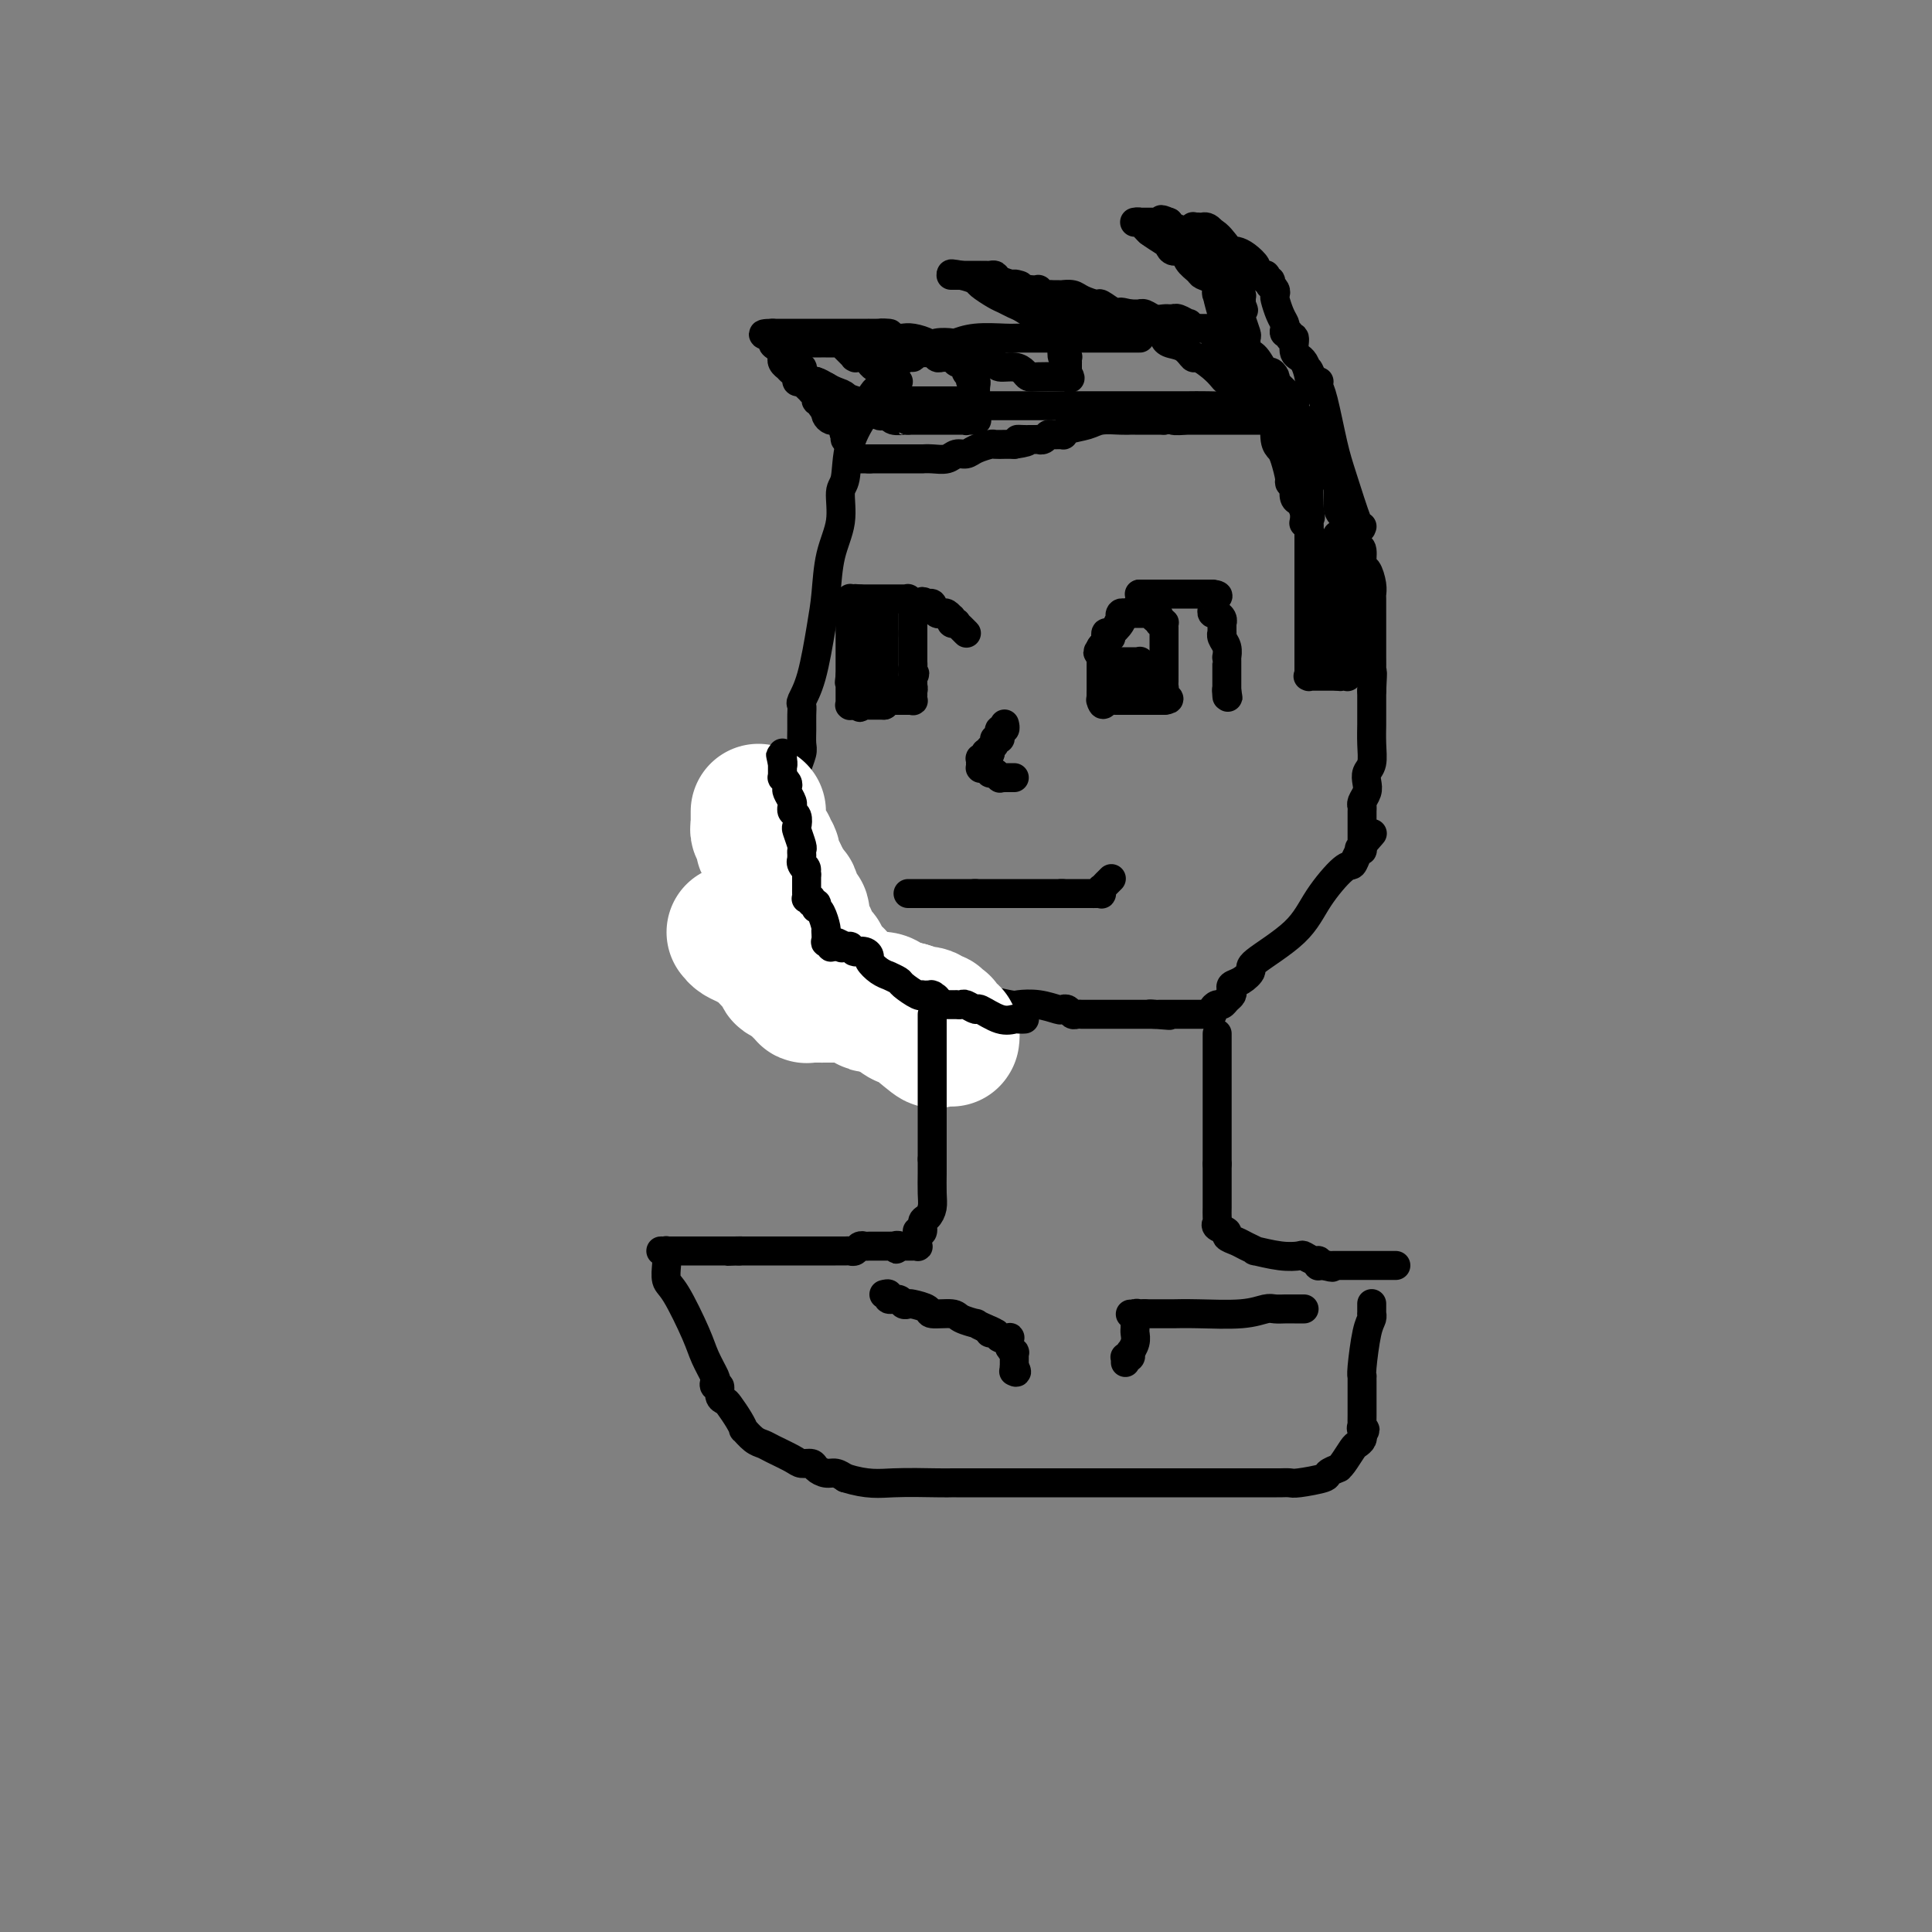 <svg viewBox='0 0 400 400' version='1.1' xmlns='http://www.w3.org/2000/svg' xmlns:xlink='http://www.w3.org/1999/xlink'><rect x="0" y="0" width="400" height="400" fill="#808080" stroke="none"/><g fill='none' stroke='#000000' stroke-width='6' stroke-linecap='round' stroke-linejoin='round'><path d='M236,70c-0.465,-0.000 -0.930,-0.000 -2,0c-1.070,0.000 -2.746,0.000 -4,0c-1.254,-0.000 -2.088,-0.000 -3,0c-0.912,0.000 -1.902,0.000 -3,0c-1.098,-0.000 -2.304,-0.000 -3,0c-0.696,0.000 -0.883,0.000 -1,0c-0.117,-0.000 -0.166,-0.001 -1,0c-0.834,0.001 -2.455,0.004 -4,0c-1.545,-0.004 -3.014,-0.015 -4,0c-0.986,0.015 -1.489,0.056 -3,0c-1.511,-0.056 -4.029,-0.208 -6,0c-1.971,0.208 -3.396,0.776 -4,1c-0.604,0.224 -0.386,0.103 -1,0c-0.614,-0.103 -2.060,-0.187 -3,0c-0.940,0.187 -1.372,0.644 -2,1c-0.628,0.356 -1.450,0.612 -2,1c-0.550,0.388 -0.828,0.908 -1,1c-0.172,0.092 -0.239,-0.244 -1,0c-0.761,0.244 -2.218,1.070 -3,2c-0.782,0.930 -0.891,1.965 -1,3'/><path d='M184,79c-1.380,1.161 0.170,0.064 0,0c-0.170,-0.064 -2.058,0.904 -3,2c-0.942,1.096 -0.936,2.321 -1,3c-0.064,0.679 -0.197,0.812 -1,2c-0.803,1.188 -2.274,3.430 -3,6c-0.726,2.570 -0.705,5.467 -1,7c-0.295,1.533 -0.904,1.703 -1,3c-0.096,1.297 0.323,3.722 0,6c-0.323,2.278 -1.386,4.411 -2,7c-0.614,2.589 -0.777,5.635 -1,8c-0.223,2.365 -0.505,4.051 -1,7c-0.495,2.949 -1.204,7.163 -2,10c-0.796,2.837 -1.678,4.297 -2,5c-0.322,0.703 -0.085,0.648 0,1c0.085,0.352 0.019,1.110 0,2c-0.019,0.890 0.010,1.911 0,3c-0.010,1.089 -0.058,2.244 0,3c0.058,0.756 0.222,1.112 0,2c-0.222,0.888 -0.830,2.308 -1,3c-0.170,0.692 0.099,0.657 0,1c-0.099,0.343 -0.566,1.065 -1,2c-0.434,0.935 -0.834,2.081 -1,3c-0.166,0.919 -0.097,1.609 0,2c0.097,0.391 0.222,0.482 0,1c-0.222,0.518 -0.792,1.462 -1,2c-0.208,0.538 -0.056,0.669 0,1c0.056,0.331 0.015,0.862 0,1c-0.015,0.138 -0.004,-0.117 0,0c0.004,0.117 0.001,0.605 0,1c-0.001,0.395 -0.001,0.698 0,1'/><path d='M162,174c-2.166,12.638 -0.580,3.231 0,0c0.580,-3.231 0.156,-0.288 0,1c-0.156,1.288 -0.042,0.920 0,1c0.042,0.080 0.012,0.607 0,1c-0.012,0.393 -0.006,0.653 0,1c0.006,0.347 0.013,0.782 0,1c-0.013,0.218 -0.044,0.218 0,1c0.044,0.782 0.165,2.344 0,3c-0.165,0.656 -0.616,0.404 0,1c0.616,0.596 2.299,2.040 3,3c0.701,0.960 0.422,1.437 1,2c0.578,0.563 2.014,1.211 3,2c0.986,0.789 1.521,1.718 2,2c0.479,0.282 0.902,-0.083 1,0c0.098,0.083 -0.130,0.613 0,1c0.130,0.387 0.617,0.632 1,1c0.383,0.368 0.662,0.859 1,1c0.338,0.141 0.736,-0.067 1,0c0.264,0.067 0.394,0.408 1,1c0.606,0.592 1.687,1.434 2,2c0.313,0.566 -0.142,0.855 0,1c0.142,0.145 0.880,0.147 1,0c0.120,-0.147 -0.379,-0.442 0,0c0.379,0.442 1.636,1.621 2,2c0.364,0.379 -0.166,-0.043 1,0c1.166,0.043 4.029,0.551 6,1c1.971,0.449 3.050,0.839 4,1c0.950,0.161 1.770,0.095 2,0c0.230,-0.095 -0.130,-0.218 0,0c0.130,0.218 0.752,0.777 1,1c0.248,0.223 0.124,0.112 0,0'/><path d='M195,205c2.101,0.691 0.353,0.917 0,1c-0.353,0.083 0.690,0.022 1,0c0.310,-0.022 -0.113,-0.006 0,0c0.113,0.006 0.761,0.002 1,0c0.239,-0.002 0.068,-0.002 0,0c-0.068,0.002 -0.032,0.004 0,0c0.032,-0.004 0.060,-0.015 0,0c-0.060,0.015 -0.209,0.057 0,0c0.209,-0.057 0.777,-0.211 1,0c0.223,0.211 0.101,0.789 0,1c-0.101,0.211 -0.181,0.057 0,0c0.181,-0.057 0.623,-0.016 1,0c0.377,0.016 0.688,0.008 1,0'/><path d='M200,207c1.181,0.325 1.634,0.139 2,0c0.366,-0.139 0.644,-0.230 2,0c1.356,0.230 3.788,0.780 5,1c1.212,0.220 1.203,0.111 2,0c0.797,-0.111 2.399,-0.222 4,0c1.601,0.222 3.202,0.777 4,1c0.798,0.223 0.792,0.112 1,0c0.208,-0.112 0.629,-0.226 1,0c0.371,0.226 0.694,0.793 1,1c0.306,0.207 0.597,0.056 1,0c0.403,-0.056 0.919,-0.015 1,0c0.081,0.015 -0.274,0.004 0,0c0.274,-0.004 1.178,-0.001 2,0c0.822,0.001 1.563,0.000 2,0c0.437,-0.000 0.570,-0.000 1,0c0.430,0.000 1.158,0.000 2,0c0.842,-0.000 1.799,-0.000 2,0c0.201,0.000 -0.354,0.000 0,0c0.354,-0.000 1.615,-0.000 2,0c0.385,0.000 -0.107,0.000 0,0c0.107,-0.000 0.813,-0.000 1,0c0.187,0.000 -0.146,0.000 0,0c0.146,-0.000 0.772,-0.000 1,0c0.228,0.000 0.060,0.000 0,0c-0.060,-0.000 -0.012,-0.000 0,0c0.012,0.000 -0.012,0.000 0,0c0.012,-0.000 0.058,-0.000 0,0c-0.058,0.000 -0.222,0.000 0,0c0.222,-0.000 0.829,-0.000 1,0c0.171,0.000 -0.094,0.000 0,0c0.094,-0.000 0.547,-0.000 1,0'/><path d='M239,210c6.045,0.464 1.658,0.124 0,0c-1.658,-0.124 -0.586,-0.033 0,0c0.586,0.033 0.686,0.009 1,0c0.314,-0.009 0.843,-0.002 1,0c0.157,0.002 -0.057,0.001 0,0c0.057,-0.001 0.386,-0.000 1,0c0.614,0.000 1.512,-0.000 2,0c0.488,0.000 0.566,0.001 1,0c0.434,-0.001 1.226,-0.003 2,0c0.774,0.003 1.531,0.011 2,0c0.469,-0.011 0.651,-0.041 1,0c0.349,0.041 0.867,0.151 1,0c0.133,-0.151 -0.118,-0.565 0,-1c0.118,-0.435 0.606,-0.890 1,-1c0.394,-0.110 0.692,0.125 1,0c0.308,-0.125 0.624,-0.610 1,-1c0.376,-0.390 0.813,-0.686 1,-1c0.187,-0.314 0.124,-0.647 0,-1c-0.124,-0.353 -0.308,-0.724 0,-1c0.308,-0.276 1.109,-0.455 2,-1c0.891,-0.545 1.874,-1.457 2,-2c0.126,-0.543 -0.604,-0.718 1,-2c1.604,-1.282 5.543,-3.670 8,-6c2.457,-2.330 3.433,-4.600 5,-7c1.567,-2.400 3.726,-4.929 5,-6c1.274,-1.071 1.662,-0.683 2,-1c0.338,-0.317 0.627,-1.339 1,-2c0.373,-0.661 0.832,-0.961 1,-1c0.168,-0.039 0.045,0.182 0,0c-0.045,-0.182 -0.013,-0.766 0,-1c0.013,-0.234 0.006,-0.117 0,0'/><path d='M282,175c4.177,-4.796 1.119,-1.285 0,0c-1.119,1.285 -0.300,0.345 0,0c0.300,-0.345 0.080,-0.097 0,0c-0.080,0.097 -0.022,0.041 0,0c0.022,-0.041 0.006,-0.068 0,0c-0.006,0.068 -0.002,0.231 0,0c0.002,-0.231 0.000,-0.855 0,-1c-0.000,-0.145 -0.000,0.188 0,0c0.000,-0.188 -0.000,-0.898 0,-1c0.000,-0.102 0.000,0.404 0,0c-0.000,-0.404 -0.001,-1.718 0,-2c0.001,-0.282 0.004,0.468 0,0c-0.004,-0.468 -0.015,-2.156 0,-3c0.015,-0.844 0.056,-0.845 0,-1c-0.056,-0.155 -0.207,-0.463 0,-1c0.207,-0.537 0.774,-1.304 1,-2c0.226,-0.696 0.113,-1.321 0,-2c-0.113,-0.679 -0.226,-1.411 0,-2c0.226,-0.589 0.793,-1.035 1,-2c0.207,-0.965 0.056,-2.448 0,-4c-0.056,-1.552 -0.015,-3.172 0,-4c0.015,-0.828 0.004,-0.865 0,-1c-0.004,-0.135 -0.001,-0.368 0,-1c0.001,-0.632 0.000,-1.664 0,-2c-0.000,-0.336 -0.000,0.025 0,0c0.000,-0.025 0.000,-0.436 0,-1c-0.000,-0.564 -0.000,-1.282 0,-2'/><path d='M284,143c0.309,-5.610 0.083,-3.634 0,-3c-0.083,0.634 -0.022,-0.074 0,-1c0.022,-0.926 0.006,-2.071 0,-3c-0.006,-0.929 -0.002,-1.643 0,-2c0.002,-0.357 0.000,-0.357 0,-1c-0.000,-0.643 0.001,-1.928 0,-3c-0.001,-1.072 -0.003,-1.930 0,-3c0.003,-1.070 0.011,-2.350 0,-3c-0.011,-0.650 -0.041,-0.668 0,-1c0.041,-0.332 0.152,-0.978 0,-2c-0.152,-1.022 -0.566,-2.420 -1,-3c-0.434,-0.580 -0.887,-0.340 -1,-1c-0.113,-0.660 0.114,-2.218 0,-3c-0.114,-0.782 -0.570,-0.786 -1,-1c-0.430,-0.214 -0.836,-0.638 -1,-1c-0.164,-0.362 -0.086,-0.661 0,-1c0.086,-0.339 0.182,-0.717 0,-1c-0.182,-0.283 -0.641,-0.471 -1,-1c-0.359,-0.529 -0.617,-1.399 -1,-2c-0.383,-0.601 -0.891,-0.934 -1,-2c-0.109,-1.066 0.182,-2.864 0,-4c-0.182,-1.136 -0.837,-1.611 -1,-2c-0.163,-0.389 0.166,-0.692 0,-1c-0.166,-0.308 -0.828,-0.621 -1,-1c-0.172,-0.379 0.146,-0.823 0,-1c-0.146,-0.177 -0.757,-0.085 -1,0c-0.243,0.085 -0.118,0.164 0,0c0.118,-0.164 0.227,-0.570 0,-1c-0.227,-0.430 -0.792,-0.885 -1,-1c-0.208,-0.115 -0.059,0.110 0,0c0.059,-0.110 0.030,-0.555 0,-1'/><path d='M273,93c-1.697,-4.272 -0.441,-0.953 0,0c0.441,0.953 0.067,-0.461 0,-1c-0.067,-0.539 0.174,-0.203 0,0c-0.174,0.203 -0.764,0.275 -1,0c-0.236,-0.275 -0.120,-0.896 0,-1c0.120,-0.104 0.242,0.308 0,0c-0.242,-0.308 -0.849,-1.337 -1,-2c-0.151,-0.663 0.153,-0.959 0,-1c-0.153,-0.041 -0.763,0.175 -1,0c-0.237,-0.175 -0.100,-0.739 0,-1c0.100,-0.261 0.165,-0.219 0,0c-0.165,0.219 -0.560,0.615 -1,0c-0.440,-0.615 -0.927,-2.242 -1,-3c-0.073,-0.758 0.267,-0.647 0,-1c-0.267,-0.353 -1.143,-1.169 -2,-2c-0.857,-0.831 -1.697,-1.677 -2,-2c-0.303,-0.323 -0.069,-0.122 0,0c0.069,0.122 -0.026,0.166 0,0c0.026,-0.166 0.172,-0.542 0,-1c-0.172,-0.458 -0.662,-0.997 -1,-1c-0.338,-0.003 -0.524,0.531 -1,0c-0.476,-0.531 -1.242,-2.127 -2,-3c-0.758,-0.873 -1.510,-1.022 -2,-1c-0.490,0.022 -0.720,0.216 -1,0c-0.280,-0.216 -0.611,-0.841 -1,-1c-0.389,-0.159 -0.835,0.150 -1,0c-0.165,-0.150 -0.047,-0.758 0,-1c0.047,-0.242 0.023,-0.116 0,0c-0.023,0.116 -0.045,0.224 0,0c0.045,-0.224 0.156,-0.778 0,-1c-0.156,-0.222 -0.578,-0.111 -1,0'/><path d='M254,70c-2.875,-3.559 -0.564,-0.956 0,0c0.564,0.956 -0.620,0.267 -1,0c-0.380,-0.267 0.043,-0.110 0,0c-0.043,0.110 -0.551,0.173 -1,0c-0.449,-0.173 -0.839,-0.582 -1,-1c-0.161,-0.418 -0.095,-0.844 0,-1c0.095,-0.156 0.218,-0.042 0,0c-0.218,0.042 -0.775,0.011 -1,0c-0.225,-0.011 -0.116,-0.003 0,0c0.116,0.003 0.241,0.001 0,0c-0.241,-0.001 -0.847,-0.001 -1,0c-0.153,0.001 0.148,0.001 0,0c-0.148,-0.001 -0.744,-0.004 -1,0c-0.256,0.004 -0.172,0.016 0,0c0.172,-0.016 0.432,-0.061 0,0c-0.432,0.061 -1.556,0.226 -2,0c-0.444,-0.226 -0.209,-0.845 0,-1c0.209,-0.155 0.392,0.155 0,0c-0.392,-0.155 -1.359,-0.774 -2,-1c-0.641,-0.226 -0.956,-0.061 -1,0c-0.044,0.061 0.182,0.016 0,0c-0.182,-0.016 -0.773,-0.003 -1,0c-0.227,0.003 -0.092,-0.003 0,0c0.092,0.003 0.140,0.015 0,0c-0.140,-0.015 -0.467,-0.057 -1,0c-0.533,0.057 -1.270,0.211 -2,0c-0.730,-0.211 -1.453,-0.789 -2,-1c-0.547,-0.211 -0.920,-0.057 -1,0c-0.080,0.057 0.132,0.015 0,0c-0.132,-0.015 -0.609,-0.004 -1,0c-0.391,0.004 -0.695,0.002 -1,0'/><path d='M234,65c-3.300,-0.774 -1.549,-0.207 -1,0c0.549,0.207 -0.104,0.056 -1,0c-0.896,-0.056 -2.034,-0.015 -3,0c-0.966,0.015 -1.760,0.004 -2,0c-0.240,-0.004 0.076,-0.001 0,0c-0.076,0.001 -0.542,0.000 -1,0c-0.458,-0.000 -0.907,-0.000 -1,0c-0.093,0.000 0.171,0.000 0,0c-0.171,-0.000 -0.778,-0.000 -1,0c-0.222,0.000 -0.059,0.000 0,0c0.059,-0.000 0.014,-0.000 0,0c-0.014,0.000 0.004,0.000 0,0c-0.004,-0.000 -0.029,-0.000 0,0c0.029,0.000 0.113,0.000 0,0c-0.113,-0.000 -0.423,-0.000 -1,0c-0.577,0.000 -1.422,0.000 -2,0c-0.578,-0.000 -0.891,-0.000 -1,0c-0.109,0.000 -0.015,0.000 0,0c0.015,-0.000 -0.048,-0.000 0,0c0.048,0.000 0.209,0.000 0,0c-0.209,-0.000 -0.788,-0.000 -1,0c-0.212,0.000 -0.057,0.000 0,0c0.057,-0.000 0.016,-0.000 0,0c-0.016,0.000 -0.008,0.000 0,0'/><path d='M282,109c-0.130,0.451 -0.259,0.903 -1,-1c-0.741,-1.903 -2.093,-6.160 -3,-9c-0.907,-2.840 -1.367,-4.264 -2,-7c-0.633,-2.736 -1.438,-6.786 -2,-9c-0.562,-2.214 -0.883,-2.593 -1,-3c-0.117,-0.407 -0.032,-0.841 0,-1c0.032,-0.159 0.009,-0.043 0,0c-0.009,0.043 -0.006,0.011 0,0c0.006,-0.011 0.015,-0.003 0,0c-0.015,0.003 -0.056,0.001 0,0c0.056,-0.001 0.207,-0.000 0,0c-0.207,0.000 -0.774,0.000 -1,0c-0.226,-0.000 -0.113,-0.000 0,0'/><path d='M272,79c-1.747,-4.705 -1.113,-1.466 -1,-1c0.113,0.466 -0.294,-1.841 -1,-3c-0.706,-1.159 -1.709,-1.171 -2,-2c-0.291,-0.829 0.132,-2.474 0,-3c-0.132,-0.526 -0.819,0.067 -1,0c-0.181,-0.067 0.145,-0.793 0,-1c-0.145,-0.207 -0.761,0.106 -1,0c-0.239,-0.106 -0.103,-0.630 0,-1c0.103,-0.370 0.172,-0.585 0,-1c-0.172,-0.415 -0.586,-1.029 -1,-2c-0.414,-0.971 -0.829,-2.297 -1,-3c-0.171,-0.703 -0.097,-0.781 0,-1c0.097,-0.219 0.219,-0.580 0,-1c-0.219,-0.420 -0.777,-0.901 -1,-1c-0.223,-0.099 -0.112,0.183 0,0c0.112,-0.183 0.223,-0.833 0,-1c-0.223,-0.167 -0.782,0.148 -1,0c-0.218,-0.148 -0.095,-0.760 0,-1c0.095,-0.240 0.163,-0.109 0,0c-0.163,0.109 -0.558,0.197 -1,0c-0.442,-0.197 -0.931,-0.680 -1,-1c-0.069,-0.320 0.283,-0.478 0,-1c-0.283,-0.522 -1.202,-1.409 -2,-2c-0.798,-0.591 -1.476,-0.888 -2,-1c-0.524,-0.112 -0.894,-0.040 -1,0c-0.106,0.040 0.052,0.046 0,0c-0.052,-0.046 -0.315,-0.145 -1,-1c-0.685,-0.855 -1.792,-2.466 -3,-3c-1.208,-0.534 -2.518,0.010 -4,0c-1.482,-0.010 -3.138,-0.574 -4,-1c-0.862,-0.426 -0.931,-0.713 -1,-1'/><path d='M242,46c-2.638,-1.083 -1.233,-0.290 -1,0c0.233,0.290 -0.707,0.078 -1,0c-0.293,-0.078 0.061,-0.021 0,0c-0.061,0.021 -0.538,0.006 -1,0c-0.462,-0.006 -0.908,-0.001 -1,0c-0.092,0.001 0.171,0.000 0,0c-0.171,-0.000 -0.777,-0.000 -1,0c-0.223,0.000 -0.063,0.000 0,0c0.063,-0.000 0.031,-0.000 0,0c-0.031,0.000 -0.060,0.000 0,0c0.060,-0.000 0.208,-0.000 0,0c-0.208,0.000 -0.774,0.000 -1,0c-0.226,-0.000 -0.113,-0.000 0,0c0.113,0.000 0.226,0.000 0,0c-0.226,-0.000 -0.790,-0.001 -1,0c-0.210,0.001 -0.067,0.003 0,0c0.067,-0.003 0.060,-0.012 0,0c-0.060,0.012 -0.171,0.044 0,0c0.171,-0.044 0.623,-0.166 1,0c0.377,0.166 0.679,0.619 1,1c0.321,0.381 0.660,0.691 1,1'/><path d='M238,48c0.936,0.720 2.277,1.519 3,2c0.723,0.481 0.828,0.643 1,1c0.172,0.357 0.412,0.908 1,1c0.588,0.092 1.523,-0.275 2,0c0.477,0.275 0.496,1.191 1,2c0.504,0.809 1.492,1.512 2,2c0.508,0.488 0.535,0.762 1,1c0.465,0.238 1.368,0.440 2,1c0.632,0.560 0.993,1.479 1,2c0.007,0.521 -0.338,0.643 0,1c0.338,0.357 1.361,0.949 2,2c0.639,1.051 0.893,2.561 1,3c0.107,0.439 0.066,-0.194 0,0c-0.066,0.194 -0.159,1.215 0,2c0.159,0.785 0.568,1.332 1,2c0.432,0.668 0.886,1.455 1,2c0.114,0.545 -0.113,0.847 0,1c0.113,0.153 0.566,0.156 1,1c0.434,0.844 0.848,2.528 1,3c0.152,0.472 0.041,-0.266 0,0c-0.041,0.266 -0.011,1.538 0,2c0.011,0.462 0.003,0.114 0,0c-0.003,-0.114 -0.001,0.007 0,0c0.001,-0.007 0.000,-0.141 0,0c-0.000,0.141 -0.000,0.559 0,1c0.000,0.441 0.000,0.907 0,1c-0.000,0.093 -0.000,-0.185 0,0c0.000,0.185 0.000,0.833 0,1c-0.000,0.167 -0.000,-0.147 0,0c0.000,0.147 0.000,0.756 0,1c-0.000,0.244 -0.000,0.122 0,0'/><path d='M259,83c0.492,3.040 -0.779,0.638 -2,-1c-1.221,-1.638 -2.393,-2.514 -3,-3c-0.607,-0.486 -0.651,-0.582 -1,-1c-0.349,-0.418 -1.004,-1.158 -2,-2c-0.996,-0.842 -2.334,-1.785 -3,-2c-0.666,-0.215 -0.662,0.297 -1,0c-0.338,-0.297 -1.020,-1.403 -2,-2c-0.980,-0.597 -2.259,-0.685 -3,-1c-0.741,-0.315 -0.943,-0.858 -1,-1c-0.057,-0.142 0.030,0.116 0,0c-0.030,-0.116 -0.179,-0.605 -1,-1c-0.821,-0.395 -2.316,-0.696 -3,-1c-0.684,-0.304 -0.559,-0.611 -1,-1c-0.441,-0.389 -1.450,-0.860 -2,-1c-0.550,-0.140 -0.641,0.051 -1,0c-0.359,-0.051 -0.988,-0.343 -2,-1c-1.012,-0.657 -2.409,-1.679 -3,-2c-0.591,-0.321 -0.378,0.057 -1,0c-0.622,-0.057 -2.079,-0.551 -3,-1c-0.921,-0.449 -1.308,-0.852 -2,-1c-0.692,-0.148 -1.691,-0.040 -2,0c-0.309,0.040 0.072,0.012 0,0c-0.072,-0.012 -0.598,-0.007 -1,0c-0.402,0.007 -0.681,0.016 -1,0c-0.319,-0.016 -0.677,-0.057 -1,0c-0.323,0.057 -0.611,0.211 -1,0c-0.389,-0.211 -0.877,-0.789 -1,-1c-0.123,-0.211 0.121,-0.057 0,0c-0.121,0.057 -0.606,0.016 -1,0c-0.394,-0.016 -0.697,-0.008 -1,0'/><path d='M213,60c-4.615,-1.631 -2.651,-1.207 -2,-1c0.651,0.207 -0.010,0.199 -1,0c-0.990,-0.199 -2.307,-0.589 -3,-1c-0.693,-0.411 -0.760,-0.842 -1,-1c-0.240,-0.158 -0.652,-0.042 -1,0c-0.348,0.042 -0.633,0.011 -1,0c-0.367,-0.011 -0.816,-0.003 -1,0c-0.184,0.003 -0.102,0.001 0,0c0.102,-0.001 0.224,-0.000 0,0c-0.224,0.000 -0.795,0.000 -1,0c-0.205,-0.000 -0.045,-0.000 0,0c0.045,0.000 -0.025,0.000 0,0c0.025,-0.000 0.146,-0.000 0,0c-0.146,0.000 -0.560,0.000 -1,0c-0.440,-0.000 -0.907,-0.000 -1,0c-0.093,0.000 0.186,0.000 0,0c-0.186,-0.000 -0.838,-0.000 -1,0c-0.162,0.000 0.167,0.000 0,0c-0.167,-0.000 -0.829,-0.000 -1,0c-0.171,0.000 0.150,0.000 0,0c-0.150,-0.000 -0.769,-0.000 -1,0c-0.231,0.000 -0.072,0.000 0,0c0.072,-0.000 0.058,-0.000 0,0c-0.058,0.000 -0.159,0.000 0,0c0.159,-0.000 0.580,-0.000 1,0'/><path d='M198,57c-2.271,-0.516 -0.449,-0.307 1,0c1.449,0.307 2.524,0.713 3,1c0.476,0.287 0.353,0.457 1,1c0.647,0.543 2.066,1.459 3,2c0.934,0.541 1.385,0.705 2,1c0.615,0.295 1.393,0.720 2,1c0.607,0.280 1.042,0.414 2,1c0.958,0.586 2.439,1.625 3,2c0.561,0.375 0.203,0.087 0,0c-0.203,-0.087 -0.251,0.028 0,0c0.251,-0.028 0.799,-0.200 1,0c0.201,0.200 0.053,0.772 0,1c-0.053,0.228 -0.011,0.112 0,0c0.011,-0.112 -0.009,-0.219 0,0c0.009,0.219 0.048,0.766 0,1c-0.048,0.234 -0.184,0.156 0,0c0.184,-0.156 0.689,-0.388 1,0c0.311,0.388 0.427,1.397 1,2c0.573,0.603 1.604,0.802 2,1c0.396,0.198 0.159,0.397 0,1c-0.159,0.603 -0.239,1.611 0,2c0.239,0.389 0.796,0.161 1,0c0.204,-0.161 0.055,-0.253 0,0c-0.055,0.253 -0.015,0.851 0,1c0.015,0.149 0.004,-0.153 0,0c-0.004,0.153 -0.001,0.759 0,1c0.001,0.241 0.000,0.117 0,0c-0.000,-0.117 -0.000,-0.227 0,0c0.000,0.227 0.000,0.792 0,1c-0.000,0.208 -0.000,0.059 0,0c0.000,-0.059 0.000,-0.030 0,0'/><path d='M221,77c0.988,1.928 0.458,1.249 0,1c-0.458,-0.249 -0.843,-0.070 -1,0c-0.157,0.070 -0.085,0.029 -1,0c-0.915,-0.029 -2.816,-0.045 -4,0c-1.184,0.045 -1.650,0.153 -2,0c-0.350,-0.153 -0.582,-0.567 -1,-1c-0.418,-0.433 -1.020,-0.887 -2,-1c-0.980,-0.113 -2.339,0.113 -3,0c-0.661,-0.113 -0.626,-0.566 -1,-1c-0.374,-0.434 -1.157,-0.848 -2,-1c-0.843,-0.152 -1.747,-0.041 -2,0c-0.253,0.041 0.143,0.011 0,0c-0.143,-0.011 -0.826,-0.002 -1,0c-0.174,0.002 0.160,-0.002 0,0c-0.160,0.002 -0.814,0.012 -1,0c-0.186,-0.012 0.096,-0.044 0,0c-0.096,0.044 -0.571,0.166 -1,0c-0.429,-0.166 -0.811,-0.619 -2,-1c-1.189,-0.381 -3.183,-0.691 -4,-1c-0.817,-0.309 -0.456,-0.619 -1,-1c-0.544,-0.381 -1.991,-0.834 -3,-1c-1.009,-0.166 -1.579,-0.045 -2,0c-0.421,0.045 -0.692,0.013 -1,0c-0.308,-0.013 -0.654,-0.006 -1,0'/><path d='M185,70c-5.666,-1.309 -1.830,-1.083 -1,-1c0.830,0.083 -1.346,0.022 -2,0c-0.654,-0.022 0.214,-0.006 0,0c-0.214,0.006 -1.510,0.002 -2,0c-0.490,-0.002 -0.173,-0.000 0,0c0.173,0.000 0.201,0.000 0,0c-0.201,-0.000 -0.632,-0.000 -1,0c-0.368,0.000 -0.672,0.000 -1,0c-0.328,-0.000 -0.679,-0.000 -1,0c-0.321,0.000 -0.610,0.000 -1,0c-0.390,-0.000 -0.879,-0.000 -1,0c-0.121,0.000 0.126,0.000 0,0c-0.126,-0.000 -0.627,-0.000 -1,0c-0.373,0.000 -0.620,0.000 -1,0c-0.380,-0.000 -0.895,-0.000 -1,0c-0.105,0.000 0.200,0.000 0,0c-0.200,-0.000 -0.904,-0.000 -1,0c-0.096,0.000 0.416,0.000 0,0c-0.416,-0.000 -1.761,-0.000 -3,0c-1.239,0.000 -2.371,0.000 -3,0c-0.629,-0.000 -0.756,-0.000 -1,0c-0.244,0.000 -0.605,0.000 -1,0c-0.395,-0.000 -0.824,-0.000 -1,0c-0.176,0.000 -0.099,0.000 0,0c0.099,0.000 0.219,0.000 0,0c-0.219,0.000 -0.777,0.000 -1,0c-0.223,0.000 -0.112,0.000 0,0c0.112,0.000 0.226,0.000 0,0c-0.226,0.000 -0.792,0.000 -1,0c-0.208,0.000 -0.060,0.000 0,0c0.060,0.000 0.030,0.000 0,0'/><path d='M160,69c-3.856,0.024 -0.995,0.585 0,1c0.995,0.415 0.125,0.684 0,1c-0.125,0.316 0.495,0.679 1,1c0.505,0.321 0.896,0.600 1,1c0.104,0.400 -0.077,0.920 0,1c0.077,0.080 0.413,-0.280 1,0c0.587,0.280 1.424,1.199 2,2c0.576,0.801 0.889,1.485 1,2c0.111,0.515 0.020,0.860 0,1c-0.020,0.140 0.032,0.075 0,0c-0.032,-0.075 -0.148,-0.161 0,0c0.148,0.161 0.561,0.569 1,1c0.439,0.431 0.906,0.886 1,1c0.094,0.114 -0.185,-0.114 0,0c0.185,0.114 0.833,0.569 1,1c0.167,0.431 -0.148,0.837 0,1c0.148,0.163 0.758,0.081 1,0c0.242,-0.081 0.117,-0.163 0,0c-0.117,0.163 -0.225,0.569 0,1c0.225,0.431 0.782,0.886 1,1c0.218,0.114 0.096,-0.114 0,0c-0.096,0.114 -0.166,0.570 0,1c0.166,0.430 0.566,0.833 1,1c0.434,0.167 0.900,0.096 1,0c0.100,-0.096 -0.166,-0.218 0,0c0.166,0.218 0.762,0.776 1,1c0.238,0.224 0.116,0.112 0,0c-0.116,-0.112 -0.227,-0.226 0,0c0.227,0.226 0.792,0.792 1,1c0.208,0.208 0.059,0.060 0,0c-0.059,-0.060 -0.030,-0.030 0,0'/><path d='M175,89c2.316,3.336 0.607,1.678 0,1c-0.607,-0.678 -0.110,-0.374 0,0c0.110,0.374 -0.167,0.818 0,1c0.167,0.182 0.777,0.101 1,0c0.223,-0.101 0.060,-0.223 0,0c-0.060,0.223 -0.016,0.791 0,1c0.016,0.209 0.004,0.060 0,0c-0.004,-0.060 -0.001,-0.030 0,0c0.001,0.030 0.000,0.060 0,0c-0.000,-0.060 -0.000,-0.208 0,0c0.000,0.208 -0.000,0.774 0,1c0.000,0.226 0.000,0.112 0,0c-0.000,-0.112 -0.001,-0.222 0,0c0.001,0.222 0.004,0.778 0,1c-0.004,0.222 -0.015,0.112 0,0c0.015,-0.112 0.056,-0.226 0,0c-0.056,0.226 -0.207,0.793 0,1c0.207,0.207 0.774,0.056 1,0c0.226,-0.056 0.112,-0.015 0,0c-0.112,0.015 -0.223,0.004 0,0c0.223,-0.004 0.778,-0.001 1,0c0.222,0.001 0.111,0.000 0,0c-0.111,-0.000 -0.222,-0.000 0,0c0.222,0.000 0.777,0.000 1,0c0.223,-0.000 0.112,-0.000 0,0c-0.112,0.000 -0.226,0.000 0,0c0.226,-0.000 0.793,-0.000 1,0c0.207,0.000 0.056,0.000 0,0c-0.056,-0.000 -0.016,-0.000 0,0c0.016,0.000 0.008,0.000 0,0'/><path d='M180,95c0.636,0.000 0.226,0.000 0,0c-0.226,-0.000 -0.267,-0.000 0,0c0.267,0.000 0.840,0.000 1,0c0.160,-0.000 -0.095,-0.000 0,0c0.095,0.000 0.541,0.000 1,0c0.459,-0.000 0.932,-0.000 1,0c0.068,0.000 -0.270,0.000 0,0c0.270,-0.000 1.148,-0.000 2,0c0.852,0.000 1.678,0.000 2,0c0.322,-0.000 0.139,-0.000 0,0c-0.139,0.000 -0.233,0.000 0,0c0.233,-0.000 0.794,-0.000 1,0c0.206,0.000 0.059,0.000 0,0c-0.059,-0.000 -0.029,-0.000 0,0c0.029,0.000 0.058,0.000 0,0c-0.058,-0.000 -0.204,-0.000 0,0c0.204,0.000 0.757,0.000 1,0c0.243,-0.000 0.175,-0.000 0,0c-0.175,0.000 -0.458,0.001 0,0c0.458,-0.001 1.655,-0.004 2,0c0.345,0.004 -0.164,0.016 0,0c0.164,-0.016 1.001,-0.060 2,0c0.999,0.060 2.159,0.222 3,0c0.841,-0.222 1.362,-0.830 2,-1c0.638,-0.170 1.393,0.098 2,0c0.607,-0.098 1.066,-0.562 2,-1c0.934,-0.438 2.344,-0.849 3,-1c0.656,-0.151 0.557,-0.040 1,0c0.443,0.040 1.427,0.011 2,0c0.573,-0.011 0.735,-0.003 1,0c0.265,0.003 0.632,0.002 1,0'/><path d='M210,92c4.820,-0.691 1.870,-0.917 1,-1c-0.870,-0.083 0.342,-0.022 1,0c0.658,0.022 0.764,0.006 1,0c0.236,-0.006 0.602,-0.001 1,0c0.398,0.001 0.828,-0.004 1,0c0.172,0.004 0.086,0.015 0,0c-0.086,-0.015 -0.173,-0.057 0,0c0.173,0.057 0.607,0.212 1,0c0.393,-0.212 0.747,-0.792 1,-1c0.253,-0.208 0.407,-0.044 1,0c0.593,0.044 1.627,-0.030 2,0c0.373,0.030 0.085,0.166 0,0c-0.085,-0.166 0.034,-0.633 1,-1c0.966,-0.367 2.780,-0.634 4,-1c1.220,-0.366 1.846,-0.830 3,-1c1.154,-0.170 2.835,-0.046 4,0c1.165,0.046 1.815,0.012 2,0c0.185,-0.012 -0.095,-0.003 0,0c0.095,0.003 0.565,0.001 1,0c0.435,-0.001 0.835,-0.000 1,0c0.165,0.000 0.097,0.000 0,0c-0.097,-0.000 -0.222,-0.000 0,0c0.222,0.000 0.790,0.000 1,0c0.210,-0.000 0.061,-0.000 0,0c-0.061,0.000 -0.033,0.000 0,0c0.033,-0.000 0.069,-0.000 0,0c-0.069,0.000 -0.245,0.000 0,0c0.245,-0.000 0.912,-0.000 1,0c0.088,0.000 -0.403,0.000 0,0c0.403,-0.000 1.702,-0.000 3,0'/><path d='M241,87c5.065,-0.774 2.227,-0.207 2,0c-0.227,0.207 2.158,0.056 3,0c0.842,-0.056 0.140,-0.015 0,0c-0.140,0.015 0.281,0.004 1,0c0.719,-0.004 1.736,-0.001 2,0c0.264,0.001 -0.227,0.000 0,0c0.227,-0.000 1.171,-0.000 2,0c0.829,0.000 1.544,0.000 2,0c0.456,-0.000 0.652,-0.000 2,0c1.348,0.000 3.849,0.000 5,0c1.151,-0.000 0.952,-0.000 1,0c0.048,0.000 0.341,0.000 1,0c0.659,-0.000 1.682,-0.001 2,0c0.318,0.001 -0.069,0.004 0,0c0.069,-0.004 0.593,-0.016 1,0c0.407,0.016 0.697,0.060 1,0c0.303,-0.060 0.620,-0.225 1,0c0.380,0.225 0.824,0.838 1,1c0.176,0.162 0.086,-0.129 0,0c-0.086,0.129 -0.168,0.679 0,1c0.168,0.321 0.585,0.415 1,1c0.415,0.585 0.829,1.662 1,2c0.171,0.338 0.098,-0.062 0,0c-0.098,0.062 -0.222,0.587 0,1c0.222,0.413 0.792,0.713 1,1c0.208,0.287 0.056,0.562 0,1c-0.056,0.438 -0.015,1.040 0,2c0.015,0.960 0.004,2.278 0,3c-0.004,0.722 -0.001,0.848 0,1c0.001,0.152 0.000,0.329 0,1c-0.000,0.671 -0.000,1.835 0,3'/><path d='M271,105c0.619,3.187 0.166,2.153 0,2c-0.166,-0.153 -0.044,0.575 0,1c0.044,0.425 0.012,0.547 0,1c-0.012,0.453 -0.003,1.238 0,2c0.003,0.762 0.001,1.500 0,2c-0.001,0.500 -0.000,0.763 0,1c0.000,0.237 0.000,0.447 0,1c-0.000,0.553 -0.000,1.448 0,2c0.000,0.552 0.000,0.761 0,1c-0.000,0.239 -0.000,0.506 0,1c0.000,0.494 0.000,1.214 0,2c-0.000,0.786 -0.000,1.639 0,2c0.000,0.361 0.000,0.229 0,1c-0.000,0.771 -0.000,2.445 0,3c0.000,0.555 0.000,-0.009 0,0c-0.000,0.009 -0.000,0.590 0,1c0.000,0.410 0.000,0.650 0,1c-0.000,0.350 -0.000,0.812 0,1c0.000,0.188 0.000,0.103 0,0c-0.000,-0.103 -0.000,-0.223 0,0c0.000,0.223 0.000,0.791 0,1c-0.000,0.209 -0.000,0.060 0,0c0.000,-0.060 0.000,-0.030 0,0c0.000,0.030 0.000,0.060 0,0c0.000,-0.060 0.000,-0.208 0,0c0.000,0.208 0.000,0.774 0,1c0.000,0.226 0.000,0.113 0,0c0.000,-0.113 0.000,-0.226 0,0c0.000,0.226 0.000,0.792 0,1c0.000,0.208 0.000,0.060 0,0c0.000,-0.060 0.000,-0.030 0,0'/><path d='M271,133c-0.000,4.720 -0.000,2.519 0,2c0.000,-0.519 0.000,0.645 0,1c-0.000,0.355 -0.000,-0.097 0,0c0.000,0.097 0.000,0.743 0,1c-0.000,0.257 -0.000,0.125 0,0c0.000,-0.125 0.000,-0.243 0,0c-0.000,0.243 -0.000,0.849 0,1c0.000,0.151 0.000,-0.152 0,0c-0.000,0.152 -0.000,0.759 0,1c0.000,0.241 0.001,0.117 0,0c-0.001,-0.117 -0.002,-0.228 0,0c0.002,0.228 0.008,0.793 0,1c-0.008,0.207 -0.030,0.055 0,0c0.030,-0.055 0.114,-0.015 0,0c-0.114,0.015 -0.424,0.004 0,0c0.424,-0.004 1.582,-0.001 2,0c0.418,0.001 0.097,0.000 0,0c-0.097,-0.000 0.031,-0.000 0,0c-0.031,0.000 -0.220,0.000 0,0c0.220,-0.000 0.847,-0.000 1,0c0.153,0.000 -0.170,0.000 0,0c0.170,-0.000 0.834,-0.000 1,0c0.166,0.000 -0.166,0.000 0,0c0.166,-0.000 0.829,-0.000 1,0c0.171,0.000 -0.150,0.000 0,0c0.150,-0.000 0.771,-0.000 1,0c0.229,0.000 0.065,0.000 0,0c-0.065,-0.000 -0.033,-0.000 0,0'/><path d='M277,140c0.924,0.155 0.232,0.041 0,0c-0.232,-0.041 -0.006,-0.011 0,0c0.006,0.011 -0.209,0.003 0,0c0.209,-0.003 0.841,0.000 1,0c0.159,-0.000 -0.153,-0.004 0,0c0.153,0.004 0.773,0.016 1,0c0.227,-0.016 0.061,-0.059 0,0c-0.061,0.059 -0.016,0.220 0,0c0.016,-0.220 0.004,-0.823 0,-1c-0.004,-0.177 -0.001,0.070 0,0c0.001,-0.070 0.000,-0.458 0,-1c-0.000,-0.542 -0.000,-1.239 0,-2c0.000,-0.761 0.000,-1.588 0,-2c-0.000,-0.412 -0.000,-0.409 0,-1c0.000,-0.591 0.000,-1.774 0,-3c-0.000,-1.226 -0.000,-2.493 0,-3c0.000,-0.507 0.000,-0.253 0,0'/><path d='M279,127c0.309,-2.179 0.083,-1.127 0,-1c-0.083,0.127 -0.022,-0.671 0,-1c0.022,-0.329 0.006,-0.190 0,0c-0.006,0.190 -0.002,0.429 0,0c0.002,-0.429 0.000,-1.526 0,-2c-0.000,-0.474 -0.000,-0.323 0,-1c0.000,-0.677 0.000,-2.180 0,-3c-0.000,-0.820 -0.000,-0.956 0,-1c0.000,-0.044 0.000,0.003 0,0c-0.000,-0.003 -0.000,-0.057 0,0c0.000,0.057 0.000,0.225 0,0c-0.000,-0.225 -0.000,-0.844 0,-1c0.000,-0.156 0.000,0.151 0,0c-0.000,-0.151 -0.000,-0.759 0,-1c0.000,-0.241 0.000,-0.116 0,0c-0.000,0.116 -0.000,0.224 0,0c0.000,-0.224 0.000,-0.778 0,-1c-0.000,-0.222 -0.000,-0.112 0,0c0.000,0.112 0.001,0.226 0,0c-0.001,-0.226 -0.004,-0.793 0,-1c0.004,-0.207 0.015,-0.054 0,0c-0.015,0.054 -0.057,0.011 0,0c0.057,-0.011 0.211,0.012 0,0c-0.211,-0.012 -0.788,-0.060 -1,0c-0.212,0.060 -0.060,0.226 0,0c0.060,-0.226 0.026,-0.844 0,-1c-0.026,-0.156 -0.046,0.150 0,0c0.046,-0.150 0.156,-0.757 0,-1c-0.156,-0.243 -0.578,-0.121 -1,0'/><path d='M277,112c-0.305,-2.328 -0.068,-0.649 0,0c0.068,0.649 -0.034,0.267 0,0c0.034,-0.267 0.205,-0.420 0,0c-0.205,0.420 -0.787,1.411 -1,2c-0.213,0.589 -0.057,0.775 0,1c0.057,0.225 0.015,0.490 0,1c-0.015,0.510 -0.004,1.265 0,2c0.004,0.735 0.001,1.451 0,2c-0.001,0.549 -0.000,0.931 0,1c0.000,0.069 0.000,-0.174 0,0c-0.000,0.174 -0.000,0.765 0,1c0.000,0.235 0.000,0.115 0,0c-0.000,-0.115 -0.000,-0.224 0,0c0.000,0.224 0.000,0.781 0,1c-0.000,0.219 -0.000,0.100 0,0c0.000,-0.100 0.000,-0.181 0,0c-0.000,0.181 -0.000,0.623 0,1c0.000,0.377 0.000,0.690 0,1c-0.000,0.310 -0.000,0.619 0,1c0.000,0.381 0.000,0.834 0,1c-0.000,0.166 -0.000,0.043 0,0c0.000,-0.043 0.000,-0.008 0,0c-0.000,0.008 -0.000,-0.013 0,0c0.000,0.013 0.000,0.060 0,0c-0.000,-0.060 -0.000,-0.226 0,0c0.000,0.226 0.000,0.844 0,1c-0.000,0.156 0.000,-0.152 0,0c0.000,0.152 0.000,0.762 0,1c0.000,0.238 0.000,0.102 0,0c0.000,-0.102 0.000,-0.172 0,0c0.000,0.172 0.000,0.586 0,1'/><path d='M276,130c-0.155,2.801 -0.041,0.803 0,0c0.041,-0.803 0.011,-0.411 0,0c-0.011,0.411 -0.003,0.841 0,1c0.003,0.159 0.001,0.046 0,0c-0.001,-0.046 -0.000,-0.026 0,0c0.000,0.026 0.000,0.058 0,0c-0.000,-0.058 -0.000,-0.208 0,0c0.000,0.208 0.000,0.773 0,1c-0.000,0.227 -0.000,0.117 0,0c0.000,-0.117 -0.000,-0.241 0,0c0.000,0.241 0.000,0.848 0,1c-0.000,0.152 -0.000,-0.152 0,0c0.000,0.152 0.000,0.759 0,1c-0.000,0.241 -0.000,0.116 0,0c0.000,-0.116 0.001,-0.224 0,0c-0.001,0.224 -0.004,0.778 0,1c0.004,0.222 0.015,0.112 0,0c-0.015,-0.112 -0.055,-0.226 0,0c0.055,0.226 0.207,0.793 0,1c-0.207,0.207 -0.772,0.056 -1,0c-0.228,-0.056 -0.117,-0.016 0,0c0.117,0.016 0.242,0.010 0,0c-0.242,-0.010 -0.849,-0.022 -1,0c-0.151,0.022 0.156,0.080 0,0c-0.156,-0.080 -0.774,-0.298 -1,-1c-0.226,-0.702 -0.061,-1.889 0,-3c0.061,-1.111 0.016,-2.145 0,-3c-0.016,-0.855 -0.005,-1.530 0,-2c0.005,-0.470 0.002,-0.735 0,-1'/><path d='M273,126c-0.000,-1.554 -0.000,-0.938 0,-1c0.000,-0.062 0.000,-0.801 0,-1c-0.000,-0.199 -0.000,0.143 0,0c0.000,-0.143 0.000,-0.770 0,-1c-0.000,-0.230 -0.000,-0.061 0,0c0.000,0.061 0.000,0.015 0,0c-0.000,-0.015 -0.000,-0.000 0,0c0.000,0.000 0.000,-0.014 0,0c-0.000,0.014 -0.000,0.057 0,0c0.000,-0.057 0.000,-0.214 0,-1c-0.000,-0.786 -0.000,-2.200 0,-3c0.000,-0.800 0.000,-0.984 0,-1c-0.000,-0.016 -0.000,0.137 0,0c0.000,-0.137 0.001,-0.562 0,-1c-0.001,-0.438 -0.004,-0.887 0,-1c0.004,-0.113 0.015,0.110 0,0c-0.015,-0.110 -0.056,-0.553 0,-1c0.056,-0.447 0.207,-0.898 0,-1c-0.207,-0.102 -0.774,0.144 -1,0c-0.226,-0.144 -0.113,-0.679 0,-1c0.113,-0.321 0.226,-0.430 0,-1c-0.226,-0.570 -0.793,-1.603 -1,-2c-0.207,-0.397 -0.056,-0.159 0,0c0.056,0.159 0.015,0.239 0,0c-0.015,-0.239 -0.004,-0.796 0,-1c0.004,-0.204 0.001,-0.055 0,0c-0.001,0.055 -0.000,0.016 0,0c0.000,-0.016 0.000,-0.008 0,0'/><path d='M271,109c-0.533,-2.881 -0.864,-1.583 -1,-1c-0.136,0.583 -0.075,0.450 0,0c0.075,-0.450 0.165,-1.216 0,-2c-0.165,-0.784 -0.584,-1.587 -1,-2c-0.416,-0.413 -0.829,-0.437 -1,-1c-0.171,-0.563 -0.102,-1.667 0,-2c0.102,-0.333 0.235,0.104 0,0c-0.235,-0.104 -0.837,-0.750 -1,-1c-0.163,-0.250 0.114,-0.106 0,-1c-0.114,-0.894 -0.619,-2.827 -1,-4c-0.381,-1.173 -0.637,-1.585 -1,-2c-0.363,-0.415 -0.833,-0.832 -1,-2c-0.167,-1.168 -0.030,-3.087 0,-4c0.030,-0.913 -0.048,-0.819 0,-1c0.048,-0.181 0.223,-0.636 0,-1c-0.223,-0.364 -0.843,-0.637 -1,-1c-0.157,-0.363 0.150,-0.815 0,-1c-0.150,-0.185 -0.757,-0.101 -1,0c-0.243,0.101 -0.121,0.219 0,0c0.121,-0.219 0.243,-0.776 0,-1c-0.243,-0.224 -0.850,-0.116 -1,0c-0.150,0.116 0.156,0.241 0,0c-0.156,-0.241 -0.774,-0.849 -1,-1c-0.226,-0.151 -0.060,0.153 0,0c0.060,-0.153 0.013,-0.763 0,-1c-0.013,-0.237 0.007,-0.100 0,0c-0.007,0.100 -0.040,0.165 0,0c0.040,-0.165 0.155,-0.560 0,-1c-0.155,-0.440 -0.580,-0.926 -1,-1c-0.420,-0.074 -0.834,0.265 -1,0c-0.166,-0.265 -0.083,-1.132 0,-2'/><path d='M258,76c-2.193,-5.272 -1.176,-1.952 -1,-1c0.176,0.952 -0.489,-0.463 -1,-1c-0.511,-0.537 -0.868,-0.196 -1,0c-0.132,0.196 -0.039,0.247 0,0c0.039,-0.247 0.024,-0.791 0,-1c-0.024,-0.209 -0.058,-0.081 0,0c0.058,0.081 0.208,0.116 0,0c-0.208,-0.116 -0.774,-0.381 -1,-1c-0.226,-0.619 -0.113,-1.591 0,-2c0.113,-0.409 0.228,-0.253 0,0c-0.228,0.253 -0.797,0.605 -1,0c-0.203,-0.605 -0.040,-2.166 0,-3c0.040,-0.834 -0.042,-0.940 0,-1c0.042,-0.060 0.207,-0.073 0,-1c-0.207,-0.927 -0.788,-2.769 -1,-4c-0.212,-1.231 -0.057,-1.850 0,-2c0.057,-0.150 0.016,0.170 0,0c-0.016,-0.170 -0.008,-0.830 0,-1c0.008,-0.170 0.016,0.151 0,0c-0.016,-0.151 -0.057,-0.772 0,-1c0.057,-0.228 0.211,-0.063 0,0c-0.211,0.063 -0.789,0.023 -1,0c-0.211,-0.023 -0.057,-0.030 0,0c0.057,0.030 0.016,0.096 0,0c-0.016,-0.096 -0.008,-0.354 0,-1c0.008,-0.646 0.016,-1.679 0,-2c-0.016,-0.321 -0.056,0.068 0,0c0.056,-0.068 0.207,-0.595 0,-1c-0.207,-0.405 -0.774,-0.687 -1,-1c-0.226,-0.313 -0.113,-0.656 0,-1'/><path d='M250,51c-0.559,-3.204 0.042,-0.714 0,0c-0.042,0.714 -0.728,-0.348 -1,-1c-0.272,-0.652 -0.129,-0.893 0,-1c0.129,-0.107 0.245,-0.081 0,0c-0.245,0.081 -0.850,0.218 -1,0c-0.150,-0.218 0.156,-0.789 0,-1c-0.156,-0.211 -0.774,-0.060 -1,0c-0.226,0.060 -0.060,0.030 0,0c0.060,-0.030 0.015,-0.061 0,0c-0.015,0.061 -0.001,0.212 0,0c0.001,-0.212 -0.011,-0.789 0,-1c0.011,-0.211 0.046,-0.058 0,0c-0.046,0.058 -0.174,0.020 0,0c0.174,-0.020 0.648,-0.023 1,0c0.352,0.023 0.580,0.071 1,0c0.420,-0.071 1.030,-0.260 2,1c0.970,1.260 2.298,3.970 3,6c0.702,2.030 0.776,3.380 1,4c0.224,0.620 0.596,0.510 1,1c0.404,0.490 0.840,1.581 1,2c0.160,0.419 0.043,0.168 0,0c-0.043,-0.168 -0.011,-0.251 0,0c0.011,0.251 0.003,0.837 0,1c-0.003,0.163 -0.001,-0.096 0,0c0.001,0.096 0.000,0.548 0,1'/><path d='M257,63c0.928,2.338 0.249,0.683 0,0c-0.249,-0.683 -0.068,-0.392 0,0c0.068,0.392 0.022,0.886 0,1c-0.022,0.114 -0.020,-0.153 0,0c0.020,0.153 0.058,0.727 0,1c-0.058,0.273 -0.212,0.244 0,1c0.212,0.756 0.789,2.298 1,3c0.211,0.702 0.057,0.566 0,1c-0.057,0.434 -0.016,1.440 0,2c0.016,0.560 0.008,0.675 0,1c-0.008,0.325 -0.016,0.861 0,1c0.016,0.139 0.056,-0.118 0,0c-0.056,0.118 -0.207,0.610 0,1c0.207,0.390 0.774,0.679 1,1c0.226,0.321 0.113,0.673 0,1c-0.113,0.327 -0.226,0.627 0,1c0.226,0.373 0.793,0.818 1,1c0.207,0.182 0.056,0.101 0,0c-0.056,-0.101 -0.015,-0.220 0,0c0.015,0.220 0.004,0.781 0,1c-0.004,0.219 -0.001,0.096 0,0c0.001,-0.096 0.000,-0.166 0,0c-0.000,0.166 0.000,0.566 0,1c-0.000,0.434 -0.001,0.901 0,1c0.001,0.099 0.003,-0.170 0,0c-0.003,0.170 -0.012,0.777 0,1c0.012,0.223 0.044,0.060 0,0c-0.044,-0.060 -0.166,-0.016 0,0c0.166,0.016 0.619,0.005 0,0c-0.619,-0.005 -2.309,-0.002 -4,0'/><path d='M256,83c-0.599,0.536 -0.096,0.876 -1,1c-0.904,0.124 -3.215,0.033 -5,0c-1.785,-0.033 -3.044,-0.009 -4,0c-0.956,0.009 -1.609,0.002 -2,0c-0.391,-0.002 -0.521,-0.001 -1,0c-0.479,0.001 -1.307,0.000 -2,0c-0.693,-0.000 -1.250,-0.000 -2,0c-0.750,0.000 -1.693,0.000 -2,0c-0.307,-0.000 0.021,-0.000 0,0c-0.021,0.000 -0.391,0.000 -1,0c-0.609,-0.000 -1.459,-0.000 -2,0c-0.541,0.000 -0.775,0.000 -1,0c-0.225,-0.000 -0.440,-0.000 -1,0c-0.560,0.000 -1.464,0.000 -2,0c-0.536,-0.000 -0.705,-0.000 -1,0c-0.295,0.000 -0.717,0.000 -1,0c-0.283,-0.000 -0.427,-0.000 -1,0c-0.573,0.000 -1.576,0.000 -2,0c-0.424,-0.000 -0.268,-0.000 -1,0c-0.732,0.000 -2.353,0.000 -4,0c-1.647,-0.000 -3.320,-0.000 -4,0c-0.680,0.000 -0.367,0.000 -1,0c-0.633,-0.000 -2.211,-0.000 -3,0c-0.789,0.000 -0.789,0.000 -1,0c-0.211,0.000 -0.634,0.000 -1,0c-0.366,0.000 -0.677,0.000 -1,0c-0.323,0.000 -0.658,0.000 -1,0c-0.342,0.000 -0.690,0.000 -1,0c-0.310,0.000 -0.584,0.000 -1,0c-0.416,0.000 -0.976,0.000 -2,0c-1.024,0.000 -2.512,0.000 -4,0'/><path d='M200,84c-9.449,0.150 -5.071,0.026 -4,0c1.071,-0.026 -1.166,0.046 -3,0c-1.834,-0.046 -3.265,-0.208 -4,0c-0.735,0.208 -0.775,0.788 -1,1c-0.225,0.212 -0.635,0.057 -1,0c-0.365,-0.057 -0.686,-0.015 -1,0c-0.314,0.015 -0.623,0.004 -1,0c-0.377,-0.004 -0.823,-0.001 -1,0c-0.177,0.001 -0.085,0.000 0,0c0.085,-0.000 0.162,-0.000 0,0c-0.162,0.000 -0.564,0.000 -1,0c-0.436,-0.000 -0.905,-0.000 -1,0c-0.095,0.000 0.185,0.000 0,0c-0.185,-0.000 -0.834,-0.000 -1,0c-0.166,0.000 0.152,0.000 0,0c-0.152,-0.000 -0.772,-0.000 -1,0c-0.228,0.000 -0.064,0.000 0,0c0.064,-0.000 0.026,-0.000 0,0c-0.026,0.000 -0.041,0.000 0,0c0.041,-0.000 0.137,-0.000 0,0c-0.137,0.000 -0.507,0.000 0,0c0.507,-0.000 1.890,-0.000 4,0c2.110,0.000 4.947,0.000 7,0c2.053,-0.000 3.322,-0.000 4,0c0.678,0.000 0.765,0.000 1,0c0.235,-0.000 0.617,-0.000 1,0'/><path d='M197,85c2.852,0.001 1.482,0.004 1,0c-0.482,-0.004 -0.078,-0.016 0,0c0.078,0.016 -0.171,0.061 0,0c0.171,-0.061 0.763,-0.226 1,0c0.237,0.226 0.120,0.845 0,1c-0.120,0.155 -0.242,-0.155 0,0c0.242,0.155 0.848,0.774 1,1c0.152,0.226 -0.152,0.061 0,0c0.152,-0.061 0.758,-0.016 1,0c0.242,0.016 0.120,0.004 0,0c-0.120,-0.004 -0.237,-0.001 0,0c0.237,0.001 0.829,0.000 1,0c0.171,-0.000 -0.080,-0.000 0,0c0.080,0.000 0.492,0.000 0,0c-0.492,-0.000 -1.889,-0.000 -3,0c-1.111,0.000 -1.937,0.000 -3,0c-1.063,-0.000 -2.362,-0.000 -3,0c-0.638,0.000 -0.614,0.000 -1,0c-0.386,-0.000 -1.181,-0.000 -2,0c-0.819,0.000 -1.663,0.000 -2,0c-0.337,-0.000 -0.169,-0.000 0,0'/><path d='M188,87c-1.974,-0.016 -0.910,-0.056 -1,0c-0.090,0.056 -1.333,0.207 -2,0c-0.667,-0.207 -0.756,-0.773 -1,-1c-0.244,-0.227 -0.642,-0.116 -1,0c-0.358,0.116 -0.676,0.237 -1,0c-0.324,-0.237 -0.655,-0.833 -1,-1c-0.345,-0.167 -0.704,0.096 -1,0c-0.296,-0.096 -0.530,-0.551 -1,-1c-0.470,-0.449 -1.175,-0.894 -2,-1c-0.825,-0.106 -1.769,0.125 -2,0c-0.231,-0.125 0.250,-0.607 0,-1c-0.250,-0.393 -1.233,-0.697 -2,-1c-0.767,-0.303 -1.320,-0.606 -2,-1c-0.680,-0.394 -1.486,-0.879 -2,-1c-0.514,-0.121 -0.734,0.122 -1,0c-0.266,-0.122 -0.578,-0.610 -1,-1c-0.422,-0.390 -0.954,-0.683 -1,-1c-0.046,-0.317 0.394,-0.658 0,-1c-0.394,-0.342 -1.622,-0.684 -2,-1c-0.378,-0.316 0.095,-0.605 0,-1c-0.095,-0.395 -0.757,-0.894 -1,-1c-0.243,-0.106 -0.065,0.183 0,0c0.065,-0.183 0.017,-0.837 0,-1c-0.017,-0.163 -0.005,0.167 0,0c0.005,-0.167 0.001,-0.829 0,-1c-0.001,-0.171 -0.000,0.150 0,0c0.000,-0.150 0.000,-0.771 0,-1c-0.000,-0.229 -0.000,-0.065 0,0c0.000,0.065 0.000,0.033 0,0'/><path d='M163,70c-0.498,-1.083 -0.244,-0.290 0,0c0.244,0.290 0.479,0.078 1,0c0.521,-0.078 1.329,-0.021 2,0c0.671,0.021 1.207,0.006 3,0c1.793,-0.006 4.844,-0.001 7,0c2.156,0.001 3.419,0.000 4,0c0.581,-0.000 0.481,-0.000 1,0c0.519,0.000 1.656,0.000 2,0c0.344,-0.000 -0.104,-0.000 0,0c0.104,0.000 0.760,0.000 1,0c0.240,-0.000 0.064,-0.001 0,0c-0.064,0.001 -0.017,0.004 0,0c0.017,-0.004 0.005,-0.015 0,0c-0.005,0.015 -0.001,0.056 0,0c0.001,-0.056 0.001,-0.207 0,0c-0.001,0.207 -0.001,0.773 0,1c0.001,0.227 0.004,0.114 0,0c-0.004,-0.114 -0.016,-0.228 0,0c0.016,0.228 0.061,0.797 0,1c-0.061,0.203 -0.228,0.040 0,0c0.228,-0.040 0.852,0.042 1,0c0.148,-0.042 -0.179,-0.207 0,0c0.179,0.207 0.864,0.788 1,1c0.136,0.212 -0.276,0.056 0,0c0.276,-0.056 1.240,-0.011 2,0c0.760,0.011 1.316,-0.011 2,0c0.684,0.011 1.495,0.055 2,0c0.505,-0.055 0.702,-0.211 1,0c0.298,0.211 0.696,0.788 1,1c0.304,0.212 0.516,0.061 1,0c0.484,-0.061 1.242,-0.030 2,0'/><path d='M197,74c5.196,0.636 1.186,0.226 0,0c-1.186,-0.226 0.452,-0.268 1,0c0.548,0.268 0.007,0.846 0,1c-0.007,0.154 0.520,-0.118 1,0c0.480,0.118 0.912,0.624 1,1c0.088,0.376 -0.169,0.622 0,1c0.169,0.378 0.763,0.888 1,1c0.237,0.112 0.116,-0.174 0,0c-0.116,0.174 -0.227,0.807 0,1c0.227,0.193 0.792,-0.053 1,0c0.208,0.053 0.058,0.407 0,1c-0.058,0.593 -0.025,1.427 0,2c0.025,0.573 0.043,0.886 0,1c-0.043,0.114 -0.147,0.031 0,0c0.147,-0.031 0.545,-0.008 0,0c-0.545,0.008 -2.034,0.002 -3,0c-0.966,-0.002 -1.411,-0.001 -2,0c-0.589,0.001 -1.323,0.000 -2,0c-0.677,-0.000 -1.296,-0.000 -2,0c-0.704,0.000 -1.494,0.000 -2,0c-0.506,-0.000 -0.727,-0.000 -1,0c-0.273,0.000 -0.598,0.000 -1,0c-0.402,-0.000 -0.881,-0.000 -1,0c-0.119,0.000 0.122,0.000 0,0c-0.122,-0.000 -0.606,-0.000 -1,0c-0.394,0.000 -0.699,0.000 -1,0c-0.301,-0.000 -0.597,-0.000 -1,0c-0.403,0.000 -0.912,0.000 -1,0c-0.088,-0.000 0.246,-0.000 0,0c-0.246,0.000 -1.070,0.000 -2,0c-0.930,-0.000 -1.965,-0.000 -3,0'/><path d='M179,83c-3.858,0.204 -2.004,0.213 -2,0c0.004,-0.213 -1.844,-0.649 -3,-1c-1.156,-0.351 -1.620,-0.616 -2,-1c-0.380,-0.384 -0.675,-0.888 -1,-1c-0.325,-0.112 -0.680,0.166 -1,0c-0.320,-0.166 -0.607,-0.777 -1,-1c-0.393,-0.223 -0.894,-0.060 -1,0c-0.106,0.060 0.182,0.016 0,0c-0.182,-0.016 -0.834,-0.004 -1,0c-0.166,0.004 0.153,0.001 0,0c-0.153,-0.001 -0.777,0.001 -1,0c-0.223,-0.001 -0.045,-0.003 0,0c0.045,0.003 -0.043,0.012 0,0c0.043,-0.012 0.218,-0.046 0,0c-0.218,0.046 -0.828,0.171 -1,0c-0.172,-0.171 0.094,-0.637 0,-1c-0.094,-0.363 -0.547,-0.623 -1,-1c-0.453,-0.377 -0.906,-0.871 -1,-1c-0.094,-0.129 0.171,0.106 0,0c-0.171,-0.106 -0.778,-0.553 -1,-1c-0.222,-0.447 -0.060,-0.894 0,-1c0.060,-0.106 0.019,0.129 0,0c-0.019,-0.129 -0.015,-0.622 0,-1c0.015,-0.378 0.043,-0.640 0,-1c-0.043,-0.360 -0.155,-0.817 0,-1c0.155,-0.183 0.578,-0.091 1,0'/><path d='M163,71c0.031,-1.238 1.108,-0.332 2,0c0.892,0.332 1.597,0.089 2,0c0.403,-0.089 0.503,-0.024 1,0c0.497,0.024 1.391,0.006 2,0c0.609,-0.006 0.934,-0.002 1,0c0.066,0.002 -0.127,0.000 0,0c0.127,-0.000 0.574,-0.000 1,0c0.426,0.000 0.832,0.000 1,0c0.168,-0.000 0.096,-0.000 0,0c-0.096,0.000 -0.218,0.000 0,0c0.218,-0.000 0.776,-0.001 1,0c0.224,0.001 0.112,0.004 0,0c-0.112,-0.004 -0.226,-0.015 0,0c0.226,0.015 0.792,0.055 1,0c0.208,-0.055 0.060,-0.207 0,0c-0.060,0.207 -0.031,0.772 0,1c0.031,0.228 0.065,0.117 0,0c-0.065,-0.117 -0.227,-0.242 0,0c0.227,0.242 0.844,0.849 1,1c0.156,0.151 -0.151,-0.156 0,0c0.151,0.156 0.758,0.774 1,1c0.242,0.226 0.120,0.059 0,0c-0.120,-0.059 -0.238,-0.012 0,0c0.238,0.012 0.834,-0.012 1,0c0.166,0.012 -0.096,0.060 0,0c0.096,-0.060 0.551,-0.227 1,0c0.449,0.227 0.891,0.848 1,1c0.109,0.152 -0.115,-0.165 0,0c0.115,0.165 0.569,0.814 1,1c0.431,0.186 0.837,-0.090 1,0c0.163,0.090 0.081,0.545 0,1'/><path d='M182,77c1.333,0.869 0.165,0.040 0,0c-0.165,-0.040 0.673,0.707 1,1c0.327,0.293 0.143,0.131 0,0c-0.143,-0.131 -0.245,-0.231 0,0c0.245,0.231 0.836,0.794 1,1c0.164,0.206 -0.100,0.055 0,0c0.100,-0.055 0.566,-0.015 1,0c0.434,0.015 0.838,0.004 1,0c0.162,-0.004 0.081,-0.002 0,0'/><path d='M236,123c0.000,0.000 0.100,0.100 0.1,0.1'/><path d='M236.1,123.1c0.011,-0.007 -0.012,-0.075 -0.1,-0.1c-0.088,-0.025 -0.241,-0.007 0,0c0.241,0.007 0.876,0.002 1,0c0.124,-0.002 -0.261,-0.000 0,0c0.261,0.000 1.170,0.000 2,0c0.830,-0.000 1.582,-0.000 2,0c0.418,0.000 0.503,0.000 1,0c0.497,-0.000 1.405,-0.000 2,0c0.595,0.000 0.877,0.000 1,0c0.123,-0.000 0.085,-0.000 0,0c-0.085,0.000 -0.219,0.000 0,0c0.219,-0.000 0.791,-0.000 1,0c0.209,0.000 0.055,0.000 0,0c-0.055,-0.000 -0.011,-0.000 0,0c0.011,0.000 -0.011,0.000 0,0c0.011,-0.000 0.054,-0.000 0,0c-0.054,0.000 -0.207,0.000 0,0c0.207,-0.000 0.773,-0.000 1,0c0.227,0.000 0.114,0.000 0,0c-0.114,-0.000 -0.228,-0.000 0,0c0.228,0.000 0.797,0.000 1,0c0.203,-0.000 0.039,-0.000 0,0c-0.039,0.000 0.046,0.000 0,0c-0.046,0.000 -0.224,0.000 0,0c0.224,0.000 0.848,0.000 1,0c0.152,0.000 -0.169,0.000 0,0c0.169,0.000 0.829,0.000 1,0c0.171,0.000 -0.146,0.000 0,0c0.146,0.000 0.756,0.000 1,0c0.244,0.000 0.122,0.000 0,0'/><path d='M251,123c2.305,0.224 0.616,0.834 0,1c-0.616,0.166 -0.161,-0.113 0,0c0.161,0.113 0.028,0.618 0,1c-0.028,0.382 0.049,0.641 0,1c-0.049,0.359 -0.223,0.819 0,1c0.223,0.181 0.844,0.085 1,0c0.156,-0.085 -0.155,-0.159 0,0c0.155,0.159 0.774,0.550 1,1c0.226,0.450 0.060,0.960 0,1c-0.060,0.040 -0.012,-0.390 0,0c0.012,0.390 -0.011,1.601 0,2c0.011,0.399 0.055,-0.013 0,0c-0.055,0.013 -0.211,0.451 0,1c0.211,0.549 0.789,1.209 1,2c0.211,0.791 0.057,1.714 0,2c-0.057,0.286 -0.015,-0.064 0,0c0.015,0.064 0.004,0.543 0,1c-0.004,0.457 -0.001,0.893 0,1c0.001,0.107 0.000,-0.115 0,0c-0.000,0.115 -0.000,0.566 0,1c0.000,0.434 0.000,0.852 0,1c-0.000,0.148 -0.000,0.026 0,0c0.000,-0.026 0.000,0.045 0,0c-0.000,-0.045 -0.000,-0.204 0,0c0.000,0.204 0.000,0.773 0,1c-0.000,0.227 -0.000,0.113 0,0c0.000,-0.113 0.000,-0.224 0,0c-0.000,0.224 -0.000,0.782 0,1c0.000,0.218 0.000,0.097 0,0c-0.000,-0.097 -0.000,-0.171 0,0c0.000,0.171 0.000,0.585 0,1'/><path d='M254,143c0.464,3.033 0.124,0.617 0,0c-0.124,-0.617 -0.033,0.567 0,1c0.033,0.433 0.009,0.117 0,0c-0.009,-0.117 -0.003,-0.033 0,0c0.003,0.033 0.001,0.017 0,0'/><path d='M237,124c0.004,0.035 0.009,0.070 0,0c-0.009,-0.070 -0.030,-0.245 0,0c0.030,0.245 0.111,0.908 0,1c-0.111,0.092 -0.415,-0.388 -1,0c-0.585,0.388 -1.453,1.644 -2,2c-0.547,0.356 -0.774,-0.189 -1,0c-0.226,0.189 -0.452,1.111 -1,2c-0.548,0.889 -1.419,1.744 -2,2c-0.581,0.256 -0.874,-0.089 -1,0c-0.126,0.089 -0.085,0.611 0,1c0.085,0.389 0.215,0.643 0,1c-0.215,0.357 -0.776,0.816 -1,1c-0.224,0.184 -0.112,0.092 0,0'/><path d='M228,134c-1.392,1.714 -0.373,0.999 0,1c0.373,0.001 0.100,0.717 0,1c-0.100,0.283 -0.027,0.131 0,0c0.027,-0.131 0.007,-0.241 0,0c-0.007,0.241 -0.002,0.834 0,1c0.002,0.166 0.001,-0.095 0,0c-0.001,0.095 -0.000,0.548 0,1c0.000,0.452 0.000,0.905 0,1c-0.000,0.095 -0.000,-0.168 0,0c0.000,0.168 0.000,0.766 0,1c-0.000,0.234 -0.000,0.104 0,0c0.000,-0.104 0.000,-0.183 0,0c-0.000,0.183 -0.000,0.627 0,1c0.000,0.373 0.000,0.674 0,1c-0.000,0.326 -0.000,0.676 0,1c0.000,0.324 0.000,0.623 0,1c-0.000,0.377 -0.000,0.833 0,1c0.000,0.167 0.000,0.045 0,0c-0.000,-0.045 -0.000,-0.012 0,0c0.000,0.012 0.000,0.003 0,0c-0.000,-0.003 -0.000,-0.001 0,0c0.000,0.001 0.000,0.000 0,0c-0.000,-0.000 -0.000,-0.000 0,0c0.000,0.000 0.000,0.000 0,0'/><path d='M228,145c0.238,1.702 0.834,0.456 1,0c0.166,-0.456 -0.096,-0.122 0,0c0.096,0.122 0.551,0.033 1,0c0.449,-0.033 0.891,-0.009 1,0c0.109,0.009 -0.115,0.002 0,0c0.115,-0.002 0.570,-0.001 1,0c0.430,0.001 0.836,0.000 1,0c0.164,-0.000 0.085,-0.000 0,0c-0.085,0.000 -0.177,0.000 0,0c0.177,-0.000 0.622,-0.000 1,0c0.378,0.000 0.690,0.000 1,0c0.310,-0.000 0.618,-0.000 1,0c0.382,0.000 0.838,0.000 1,0c0.162,-0.000 0.030,-0.000 0,0c-0.030,0.000 0.044,0.000 0,0c-0.044,-0.000 -0.204,-0.000 0,0c0.204,0.000 0.773,0.000 1,0c0.227,-0.000 0.112,-0.000 0,0c-0.112,0.000 -0.223,0.000 0,0c0.223,-0.000 0.778,-0.000 1,0c0.222,0.000 0.111,0.000 0,0c-0.111,-0.000 -0.222,-0.000 0,0c0.222,0.000 0.778,0.000 1,0c0.222,-0.000 0.112,-0.000 0,0c-0.112,0.000 -0.226,0.000 0,0c0.226,0.000 0.792,0.000 1,0c0.208,0.000 0.060,0.000 0,0c-0.060,0.000 -0.030,0.000 0,0'/><path d='M241,145c2.011,-0.179 0.539,-0.626 0,-1c-0.539,-0.374 -0.144,-0.674 0,-1c0.144,-0.326 0.039,-0.679 0,-1c-0.039,-0.321 -0.010,-0.611 0,-1c0.010,-0.389 0.003,-0.878 0,-1c-0.003,-0.122 -0.001,0.121 0,0c0.001,-0.121 0.000,-0.607 0,-1c-0.000,-0.393 -0.000,-0.694 0,-1c0.000,-0.306 0.000,-0.618 0,-1c-0.000,-0.382 -0.000,-0.833 0,-1c0.000,-0.167 0.000,-0.048 0,0c-0.000,0.048 -0.000,0.027 0,0c0.000,-0.027 0.000,-0.059 0,0c-0.000,0.059 -0.000,0.208 0,0c0.000,-0.208 0.000,-0.774 0,-1c-0.000,-0.226 -0.000,-0.112 0,0c0.000,0.112 0.000,0.224 0,0c-0.000,-0.224 -0.000,-0.782 0,-1c0.000,-0.218 0.000,-0.096 0,0c-0.000,0.096 -0.000,0.165 0,0c0.000,-0.165 0.000,-0.565 0,-1c-0.000,-0.435 -0.000,-0.905 0,-1c0.000,-0.095 0.000,0.186 0,0c-0.000,-0.186 -0.000,-0.838 0,-1c0.000,-0.162 0.001,0.167 0,0c-0.001,-0.167 -0.003,-0.829 0,-1c0.003,-0.171 0.011,0.150 0,0c-0.011,-0.150 -0.041,-0.771 0,-1c0.041,-0.229 0.155,-0.065 0,0c-0.155,0.065 -0.577,0.033 -1,0'/><path d='M240,129c-0.172,-2.697 -0.102,-1.441 0,-1c0.102,0.441 0.237,0.066 0,0c-0.237,-0.066 -0.847,0.179 -1,0c-0.153,-0.179 0.151,-0.780 0,-1c-0.151,-0.220 -0.759,-0.059 -1,0c-0.241,0.059 -0.117,0.016 0,0c0.117,-0.016 0.227,-0.004 0,0c-0.227,0.004 -0.792,0.001 -1,0c-0.208,-0.001 -0.059,-0.000 0,0c0.059,0.000 0.030,0.000 0,0c-0.030,-0.000 -0.059,-0.000 0,0c0.059,0.000 0.208,0.000 0,0c-0.208,-0.000 -0.773,-0.000 -1,0c-0.227,0.000 -0.118,0.000 0,0c0.118,-0.000 0.243,-0.000 0,0c-0.243,0.000 -0.853,0.000 -1,0c-0.147,-0.000 0.171,-0.000 0,0c-0.171,0.000 -0.830,0.000 -1,0c-0.170,-0.000 0.150,-0.000 0,0c-0.150,0.000 -0.771,0.000 -1,0c-0.229,-0.000 -0.065,-0.001 0,0c0.065,0.001 0.031,0.005 0,0c-0.031,-0.005 -0.060,-0.017 0,0c0.060,0.017 0.208,0.065 0,0c-0.208,-0.065 -0.773,-0.243 -1,0c-0.227,0.243 -0.117,0.906 0,1c0.117,0.094 0.241,-0.381 0,0c-0.241,0.381 -0.848,1.618 -1,2c-0.152,0.382 0.151,-0.089 0,0c-0.151,0.089 -0.758,0.740 -1,1c-0.242,0.260 -0.121,0.130 0,0'/><path d='M230,131c-0.250,0.857 0.125,1.001 0,1c-0.125,-0.001 -0.752,-0.145 -1,0c-0.248,0.145 -0.119,0.579 0,1c0.119,0.421 0.228,0.830 0,1c-0.228,0.170 -0.793,0.102 -1,0c-0.207,-0.102 -0.055,-0.239 0,0c0.055,0.239 0.015,0.853 0,1c-0.015,0.147 -0.004,-0.171 0,0c0.004,0.171 0.001,0.833 0,1c-0.001,0.167 -0.000,-0.162 0,0c0.000,0.162 0.000,0.814 0,1c-0.000,0.186 -0.000,-0.095 0,0c0.000,0.095 0.000,0.565 0,1c-0.000,0.435 -0.000,0.835 0,1c0.000,0.165 0.000,0.097 0,0c-0.000,-0.097 -0.000,-0.222 0,0c0.000,0.222 0.000,0.791 0,1c-0.000,0.209 -0.000,0.060 0,0c0.000,-0.060 0.000,-0.030 0,0c-0.000,0.030 -0.000,0.059 0,0c0.000,-0.059 0.000,-0.208 0,0c-0.000,0.208 -0.000,0.773 0,1c0.000,0.227 0.000,0.118 0,0c-0.000,-0.118 -0.000,-0.243 0,0c0.000,0.243 0.000,0.853 0,1c-0.000,0.147 -0.000,-0.171 0,0c0.000,0.171 0.000,0.829 0,1c-0.000,0.171 0.000,-0.146 0,0c0.000,0.146 0.000,0.756 0,1c0.000,0.244 0.000,0.122 0,0'/><path d='M228,144c-0.298,2.011 -0.042,0.539 0,0c0.042,-0.539 -0.130,-0.144 0,0c0.130,0.144 0.561,0.039 1,0c0.439,-0.039 0.887,-0.010 1,0c0.113,0.010 -0.110,0.003 0,0c0.110,-0.003 0.551,-0.001 1,0c0.449,0.001 0.905,0.000 1,0c0.095,-0.000 -0.172,-0.000 0,0c0.172,0.000 0.782,0.000 1,0c0.218,-0.000 0.045,-0.000 0,0c-0.045,0.000 0.040,-0.000 0,0c-0.040,0.000 -0.203,0.000 0,0c0.203,-0.000 0.771,-0.000 1,0c0.229,0.000 0.118,0.000 0,0c-0.118,-0.000 -0.242,-0.000 0,0c0.242,0.000 0.849,0.001 1,0c0.151,-0.001 -0.156,-0.004 0,0c0.156,0.004 0.774,0.016 1,0c0.226,-0.016 0.061,-0.060 0,0c-0.061,0.060 -0.016,0.224 0,0c0.016,-0.224 0.004,-0.834 0,-1c-0.004,-0.166 -0.001,0.113 0,0c0.001,-0.113 0.000,-0.619 0,-1c-0.000,-0.381 -0.000,-0.638 0,-1c0.000,-0.362 0.000,-0.829 0,-1c-0.000,-0.171 -0.000,-0.046 0,0c0.000,0.046 0.000,0.012 0,0c-0.000,-0.012 -0.000,-0.004 0,0c0.000,0.004 0.000,0.002 0,0'/><path d='M236,140c0.309,-0.841 0.083,-0.942 0,-1c-0.083,-0.058 -0.022,-0.072 0,0c0.022,0.072 0.006,0.229 0,0c-0.006,-0.229 -0.002,-0.846 0,-1c0.002,-0.154 0.000,0.155 0,0c-0.000,-0.155 -0.000,-0.774 0,-1c0.000,-0.226 -0.000,-0.061 0,0c0.000,0.061 0.001,0.016 0,0c-0.001,-0.016 -0.004,-0.004 0,0c0.004,0.004 0.016,0.001 0,0c-0.016,-0.001 -0.061,-0.000 0,0c0.061,0.000 0.226,0.000 0,0c-0.226,-0.000 -0.844,-0.000 -1,0c-0.156,0.000 0.151,0.000 0,0c-0.151,-0.000 -0.759,-0.000 -1,0c-0.241,0.000 -0.116,0.000 0,0c0.116,-0.000 0.224,-0.000 0,0c-0.224,0.000 -0.778,0.000 -1,0c-0.222,-0.000 -0.111,-0.000 0,0c0.111,0.000 0.222,0.000 0,0c-0.222,-0.000 -0.778,-0.000 -1,0c-0.222,0.000 -0.112,0.000 0,0c0.112,-0.000 0.226,-0.000 0,0c-0.226,0.000 -0.792,0.000 -1,0c-0.208,-0.000 -0.060,-0.000 0,0c0.060,0.000 0.030,0.000 0,0'/><path d='M231,137c-1.016,0.000 -1.057,0.000 -1,0c0.057,-0.000 0.211,-0.001 0,0c-0.211,0.001 -0.789,0.004 -1,0c-0.211,-0.004 -0.057,-0.015 0,0c0.057,0.015 0.015,0.056 0,0c-0.015,-0.056 -0.004,-0.207 0,0c0.004,0.207 0.001,0.773 0,1c-0.001,0.227 -0.000,0.114 0,0c0.000,-0.114 0.000,-0.228 0,0c-0.000,0.228 -0.000,0.797 0,1c0.000,0.203 0.000,0.040 0,0c-0.000,-0.040 -0.001,0.042 0,0c0.001,-0.042 0.004,-0.207 0,0c-0.004,0.207 -0.015,0.788 0,1c0.015,0.212 0.057,0.057 0,0c-0.057,-0.057 -0.212,-0.015 0,0c0.212,0.015 0.792,0.004 1,0c0.208,-0.004 0.046,-0.001 0,0c-0.046,0.001 0.026,0.000 0,0c-0.026,-0.000 -0.150,-0.000 0,0c0.150,0.000 0.575,0.000 1,0'/><path d='M231,140c-0.004,0.464 -0.015,0.124 0,0c0.015,-0.124 0.056,-0.033 0,0c-0.056,0.033 -0.207,0.009 0,0c0.207,-0.009 0.774,-0.002 1,0c0.226,0.002 0.113,0.001 0,0c-0.113,-0.001 -0.227,-0.000 0,0c0.227,0.000 0.793,0.000 1,0c0.207,-0.000 0.055,-0.000 0,0c-0.055,0.000 -0.015,0.000 0,0c0.015,-0.000 0.003,-0.000 0,0c-0.003,0.000 0.003,0.000 0,0c-0.003,-0.000 -0.015,-0.000 0,0c0.015,0.000 0.055,0.000 0,0c-0.055,-0.000 -0.207,-0.000 0,0c0.207,0.000 0.774,0.000 1,0c0.226,-0.000 0.113,-0.000 0,0c-0.113,0.000 -0.226,0.000 0,0c0.226,-0.000 0.792,-0.000 1,0c0.208,0.000 0.060,0.000 0,0c-0.060,-0.000 -0.030,-0.000 0,0'/><path d='M200,131c0.081,0.083 0.161,0.167 0,0c-0.161,-0.167 -0.565,-0.584 -1,-1c-0.435,-0.416 -0.901,-0.829 -1,-1c-0.099,-0.171 0.169,-0.099 0,0c-0.169,0.099 -0.777,0.224 -1,0c-0.223,-0.224 -0.063,-0.796 0,-1c0.063,-0.204 0.028,-0.041 0,0c-0.028,0.041 -0.049,-0.041 0,0c0.049,0.041 0.167,0.203 0,0c-0.167,-0.203 -0.619,-0.773 -1,-1c-0.381,-0.227 -0.691,-0.112 -1,0c-0.309,0.112 -0.618,0.223 -1,0c-0.382,-0.223 -0.838,-0.778 -1,-1c-0.162,-0.222 -0.030,-0.112 0,0c0.030,0.112 -0.044,0.226 0,0c0.044,-0.226 0.204,-0.792 0,-1c-0.204,-0.208 -0.773,-0.060 -1,0c-0.227,0.060 -0.114,0.030 0,0'/><path d='M192,125c-1.477,-0.929 -1.170,-0.253 -1,0c0.170,0.253 0.204,0.082 0,0c-0.204,-0.082 -0.646,-0.074 -1,0c-0.354,0.074 -0.619,0.216 -1,0c-0.381,-0.216 -0.876,-0.790 -1,-1c-0.124,-0.210 0.124,-0.056 0,0c-0.124,0.056 -0.621,0.015 -1,0c-0.379,-0.015 -0.641,-0.004 -1,0c-0.359,0.004 -0.814,0.001 -1,0c-0.186,-0.001 -0.102,-0.000 0,0c0.102,0.000 0.223,0.000 0,0c-0.223,-0.000 -0.791,-0.000 -1,0c-0.209,0.000 -0.060,0.000 0,0c0.060,-0.000 0.031,-0.000 0,0c-0.031,0.000 -0.064,0.000 0,0c0.064,-0.000 0.223,-0.000 0,0c-0.223,0.000 -0.829,0.000 -1,0c-0.171,-0.000 0.094,-0.000 0,0c-0.094,0.000 -0.547,0.000 -1,0c-0.453,-0.000 -0.906,-0.000 -1,0c-0.094,0.000 0.172,0.000 0,0c-0.172,-0.000 -0.782,-0.000 -1,0c-0.218,0.000 -0.045,0.000 0,0c0.045,-0.000 -0.040,-0.000 0,0c0.040,0.000 0.203,0.000 0,0c-0.203,-0.000 -0.773,-0.000 -1,0c-0.227,0.000 -0.112,0.000 0,0c0.112,-0.000 0.223,-0.000 0,0c-0.223,0.000 -0.778,0.000 -1,0c-0.222,0.000 -0.111,0.000 0,0'/><path d='M178,124c-2.101,-0.155 -0.353,-0.041 0,0c0.353,0.041 -0.690,0.010 -1,0c-0.310,-0.010 0.113,0.002 0,0c-0.113,-0.002 -0.762,-0.017 -1,0c-0.238,0.017 -0.064,0.065 0,0c0.064,-0.065 0.017,-0.242 0,0c-0.017,0.242 -0.005,0.905 0,1c0.005,0.095 0.001,-0.378 0,0c-0.001,0.378 -0.000,1.607 0,2c0.000,0.393 0.000,-0.048 0,0c-0.000,0.048 -0.000,0.587 0,1c0.000,0.413 0.000,0.699 0,1c-0.000,0.301 -0.000,0.615 0,1c0.000,0.385 0.000,0.839 0,1c-0.000,0.161 -0.000,0.029 0,0c0.000,-0.029 0.000,0.047 0,0c-0.000,-0.047 -0.000,-0.216 0,0c0.000,0.216 0.000,0.817 0,1c-0.000,0.183 -0.000,-0.054 0,0c0.000,0.054 0.000,0.397 0,1c-0.000,0.603 -0.000,1.467 0,2c0.000,0.533 0.000,0.735 0,1c-0.000,0.265 -0.000,0.592 0,1c0.000,0.408 0.000,0.898 0,1c-0.000,0.102 -0.000,-0.183 0,0c0.000,0.183 0.000,0.834 0,1c-0.000,0.166 -0.000,-0.151 0,0c0.000,0.151 0.000,0.771 0,1c0.000,0.229 -0.000,0.065 0,0c0.000,-0.065 0.000,-0.033 0,0'/><path d='M176,140c-0.309,2.471 -0.083,0.648 0,0c0.083,-0.648 0.022,-0.122 0,0c-0.022,0.122 -0.006,-0.159 0,0c0.006,0.159 0.002,0.760 0,1c-0.002,0.240 -0.000,0.121 0,0c0.000,-0.121 0.000,-0.244 0,0c-0.000,0.244 -0.000,0.854 0,1c0.000,0.146 0.000,-0.171 0,0c-0.000,0.171 -0.000,0.829 0,1c0.000,0.171 0.000,-0.147 0,0c-0.000,0.147 -0.000,0.757 0,1c0.000,0.243 0.000,0.118 0,0c-0.000,-0.118 -0.000,-0.227 0,0c0.000,0.227 0.000,0.792 0,1c-0.000,0.208 -0.000,0.060 0,0c0.000,-0.060 0.000,-0.030 0,0c-0.000,0.030 -0.000,0.061 0,0c0.000,-0.061 0.000,-0.212 0,0c-0.000,0.212 -0.001,0.789 0,1c0.001,0.211 0.004,0.057 0,0c-0.004,-0.057 -0.016,-0.015 0,0c0.016,0.015 0.061,0.004 0,0c-0.061,-0.004 -0.226,-0.001 0,0c0.226,0.001 0.844,0.000 1,0c0.156,-0.000 -0.150,-0.000 0,0c0.150,0.000 0.757,0.000 1,0c0.243,-0.000 0.121,-0.000 0,0'/><path d='M178,146c0.244,0.928 -0.145,0.249 0,0c0.145,-0.249 0.823,-0.067 1,0c0.177,0.067 -0.149,0.018 0,0c0.149,-0.018 0.772,-0.005 1,0c0.228,0.005 0.060,0.001 0,0c-0.060,-0.001 -0.013,-0.000 0,0c0.013,0.000 -0.007,0.000 0,0c0.007,-0.000 0.041,-0.000 0,0c-0.041,0.000 -0.155,0.000 0,0c0.155,-0.000 0.581,-0.000 1,0c0.419,0.000 0.830,0.000 1,0c0.170,-0.000 0.098,-0.000 0,0c-0.098,0.000 -0.222,0.000 0,0c0.222,-0.000 0.792,-0.000 1,0c0.208,0.000 0.056,0.000 0,0c-0.056,-0.000 -0.016,-0.000 0,0c0.016,0.000 0.008,0.000 0,0'/><path d='M183,146c0.774,-0.223 0.207,-0.782 0,-1c-0.207,-0.218 -0.056,-0.096 0,0c0.056,0.096 0.015,0.166 0,0c-0.015,-0.166 -0.004,-0.566 0,-1c0.004,-0.434 0.001,-0.900 0,-1c-0.001,-0.100 -0.000,0.166 0,0c0.000,-0.166 0.000,-0.763 0,-1c-0.000,-0.237 -0.000,-0.115 0,0c0.000,0.115 0.000,0.223 0,0c-0.000,-0.223 -0.000,-0.778 0,-1c0.000,-0.222 0.000,-0.112 0,0c-0.000,0.112 -0.000,0.227 0,0c0.000,-0.227 0.000,-0.796 0,-1c-0.000,-0.204 -0.000,-0.043 0,0c0.000,0.043 0.000,-0.034 0,0c-0.000,0.034 -0.000,0.177 0,0c0.000,-0.177 0.000,-0.675 0,-1c-0.000,-0.325 -0.000,-0.478 0,-1c0.000,-0.522 0.000,-1.411 0,-2c-0.000,-0.589 -0.000,-0.876 0,-1c0.000,-0.124 0.000,-0.085 0,0c-0.000,0.085 -0.000,0.215 0,0c0.000,-0.215 0.000,-0.775 0,-1c-0.000,-0.225 0.000,-0.117 0,0c0.000,0.117 0.000,0.241 0,0c0.000,-0.241 0.000,-0.849 0,-1c0.000,-0.151 0.000,0.153 0,0c0.000,-0.153 0.000,-0.763 0,-1c0.000,-0.237 0.000,-0.102 0,0c0.000,0.102 0.000,0.172 0,0c0.000,-0.172 0.000,-0.586 0,-1'/><path d='M183,131c0.000,-2.320 0.000,-0.621 0,0c0.000,0.621 0.000,0.162 0,0c0.000,-0.162 0.000,-0.028 0,0c0.000,0.028 0.000,-0.049 0,0c0.000,0.049 0.000,0.223 0,0c0.000,-0.223 0.000,-0.843 0,-1c0.000,-0.157 0.000,0.150 0,0c0.000,-0.150 0.000,-0.757 0,-1c0.000,-0.243 0.000,-0.121 0,0c0.000,0.121 0.000,0.243 0,0c0.000,-0.243 0.000,-0.850 0,-1c0.000,-0.150 0.000,0.156 0,0c0.000,-0.156 0.000,-0.773 0,-1c0.000,-0.227 0.000,-0.065 0,0c0.000,0.065 0.000,0.031 0,0c0.000,-0.031 0.000,-0.060 0,0c0.000,0.060 0.000,0.208 0,0c0.000,-0.208 0.000,-0.774 0,-1c0.000,-0.226 0.000,-0.113 0,0'/><path d='M183,126c0.060,-0.774 0.208,-0.208 0,0c-0.208,0.208 -0.774,0.060 -1,0c-0.226,-0.060 -0.113,-0.030 0,0c0.113,0.030 0.226,0.061 0,0c-0.226,-0.061 -0.793,-0.212 -1,0c-0.207,0.212 -0.055,0.788 0,1c0.055,0.212 0.015,0.061 0,0c-0.015,-0.061 -0.003,-0.030 0,0c0.003,0.030 -0.003,0.060 0,0c0.003,-0.060 0.015,-0.208 0,0c-0.015,0.208 -0.057,0.774 0,1c0.057,0.226 0.211,0.112 0,0c-0.211,-0.112 -0.789,-0.222 -1,0c-0.211,0.222 -0.057,0.778 0,1c0.057,0.222 0.015,0.111 0,0c-0.015,-0.111 -0.004,-0.222 0,0c0.004,0.222 0.001,0.777 0,1c-0.001,0.223 -0.000,0.112 0,0c0.000,-0.112 0.000,-0.226 0,0c-0.000,0.226 -0.000,0.793 0,1c0.000,0.207 0.000,0.056 0,0c-0.000,-0.056 -0.000,-0.016 0,0c0.000,0.016 0.000,0.008 0,0'/><path d='M180,131c-0.464,0.789 -0.124,0.263 0,0c0.124,-0.263 0.033,-0.263 0,0c-0.033,0.263 -0.009,0.789 0,1c0.009,0.211 0.002,0.108 0,0c-0.002,-0.108 -0.001,-0.222 0,0c0.001,0.222 0.000,0.781 0,1c-0.000,0.219 -0.000,0.097 0,0c0.000,-0.097 0.000,-0.171 0,0c-0.000,0.171 -0.000,0.585 0,1c0.000,0.415 0.000,0.829 0,1c-0.000,0.171 -0.000,0.098 0,0c0.000,-0.098 0.000,-0.220 0,0c-0.000,0.220 -0.000,0.781 0,1c0.000,0.219 0.000,0.096 0,0c-0.000,-0.096 -0.000,-0.166 0,0c0.000,0.166 0.000,0.566 0,1c-0.000,0.434 -0.000,0.900 0,1c0.000,0.100 0.000,-0.166 0,0c-0.000,0.166 -0.000,0.762 0,1c0.000,0.238 0.000,0.116 0,0c-0.000,-0.116 -0.000,-0.227 0,0c0.000,0.227 0.000,0.792 0,1c-0.000,0.208 -0.000,0.059 0,0c0.000,-0.059 0.000,-0.030 0,0c0.000,0.030 0.000,0.060 0,0c0.000,-0.060 0.000,-0.208 0,0c0.000,0.208 0.000,0.774 0,1c0.000,0.226 0.000,0.112 0,0c0.000,-0.112 0.000,-0.222 0,0c0.000,0.222 0.000,0.778 0,1c0.000,0.222 0.000,0.111 0,0'/><path d='M180,142c0.012,1.641 0.041,0.244 0,0c-0.041,-0.244 -0.151,0.667 0,1c0.151,0.333 0.562,0.089 1,0c0.438,-0.089 0.901,-0.024 1,0c0.099,0.024 -0.166,0.006 0,0c0.166,-0.006 0.762,-0.002 1,0c0.238,0.002 0.116,0.000 0,0c-0.116,-0.000 -0.227,-0.000 0,0c0.227,0.000 0.792,0.000 1,0c0.208,-0.000 0.059,-0.000 0,0c-0.059,0.000 -0.030,0.000 0,0'/><path d='M184,143c0.635,0.155 0.222,0.041 0,0c-0.222,-0.041 -0.251,-0.011 0,0c0.251,0.011 0.784,0.003 1,0c0.216,-0.003 0.114,-0.001 0,0c-0.114,0.001 -0.241,0.000 0,0c0.241,-0.000 0.848,-0.000 1,0c0.152,0.000 -0.152,0.000 0,0c0.152,-0.000 0.759,-0.000 1,0c0.241,0.000 0.117,0.000 0,0c-0.117,-0.000 -0.228,-0.000 0,0c0.228,0.000 0.793,0.000 1,0c0.207,-0.000 0.054,-0.000 0,0c-0.054,0.000 -0.011,0.001 0,0c0.011,-0.001 -0.011,-0.005 0,0c0.011,0.005 0.056,0.017 0,0c-0.056,-0.017 -0.211,-0.065 0,0c0.211,0.065 0.789,0.241 1,0c0.211,-0.241 0.057,-0.900 0,-1c-0.057,-0.100 -0.015,0.358 0,0c0.015,-0.358 0.004,-1.531 0,-2c-0.004,-0.469 -0.002,-0.235 0,0'/><path d='M189,140c0.774,-0.642 0.207,-0.747 0,-1c-0.207,-0.253 -0.056,-0.655 0,-1c0.056,-0.345 0.015,-0.635 0,-1c-0.015,-0.365 -0.004,-0.806 0,-1c0.004,-0.194 0.001,-0.142 0,0c-0.001,0.142 -0.000,0.374 0,0c0.000,-0.374 0.000,-1.353 0,-2c-0.000,-0.647 -0.000,-0.962 0,-1c0.000,-0.038 0.000,0.200 0,0c-0.000,-0.200 -0.000,-0.838 0,-1c0.000,-0.162 0.000,0.153 0,0c-0.000,-0.153 -0.000,-0.773 0,-1c0.000,-0.227 0.000,-0.060 0,0c-0.000,0.060 -0.000,0.012 0,0c0.000,-0.012 0.000,0.012 0,0c-0.000,-0.012 -0.000,-0.059 0,0c0.000,0.059 0.000,0.226 0,0c-0.000,-0.226 -0.000,-0.844 0,-1c0.000,-0.156 0.000,0.151 0,0c-0.000,-0.151 -0.000,-0.759 0,-1c0.000,-0.241 0.000,-0.116 0,0c-0.000,0.116 -0.000,0.224 0,0c0.000,-0.224 0.000,-0.778 0,-1c-0.000,-0.222 0.000,-0.112 0,0c0.000,0.112 0.000,0.226 0,0c0.000,-0.226 0.000,-0.793 0,-1c0.000,-0.207 0.000,-0.056 0,0c0.000,0.056 0.000,0.015 0,0c0.000,-0.015 0.000,-0.004 0,0c0.000,0.004 0.000,0.001 0,0c0.000,-0.001 0.000,-0.001 0,0'/><path d='M189,127c0.000,-1.757 0.000,0.351 0,1c0.000,0.649 0.000,-0.163 0,0c0.000,0.163 0.000,1.299 0,2c0.000,0.701 0.000,0.966 0,1c0.000,0.034 0.000,-0.164 0,0c0.000,0.164 0.000,0.689 0,1c0.000,0.311 0.000,0.409 0,1c0.000,0.591 0.000,1.675 0,2c0.000,0.325 0.000,-0.110 0,0c0.000,0.110 0.000,0.765 0,1c0.000,0.235 0.000,0.049 0,0c0.000,-0.049 0.000,0.038 0,0c0.000,-0.038 0.000,-0.202 0,0c0.000,0.202 0.000,0.771 0,1c0.000,0.229 0.000,0.118 0,0c0.000,-0.118 0.000,-0.241 0,0c0.000,0.241 0.000,0.848 0,1c0.000,0.152 0.000,-0.152 0,0c0.000,0.152 0.000,0.759 0,1c0.000,0.241 0.000,0.117 0,0c0.000,-0.117 0.000,-0.227 0,0c0.000,0.227 0.000,0.792 0,1c0.000,0.208 0.000,0.060 0,0c0.000,-0.060 0.000,-0.030 0,0c0.000,0.030 0.000,0.061 0,0c0.000,-0.061 0.000,-0.212 0,0c0.000,0.212 0.000,0.788 0,1c0.000,0.212 0.000,0.061 0,0c0.000,-0.061 0.000,-0.030 0,0'/><path d='M189,141c-0.000,2.388 -0.000,1.357 0,1c0.000,-0.357 0.000,-0.039 0,0c-0.000,0.039 -0.000,-0.199 0,0c0.000,0.199 0.000,0.837 0,1c-0.000,0.163 -0.000,-0.149 0,0c0.000,0.149 0.001,0.758 0,1c-0.001,0.242 -0.004,0.117 0,0c0.004,-0.117 0.015,-0.228 0,0c-0.015,0.228 -0.057,0.793 0,1c0.057,0.207 0.211,0.055 0,0c-0.211,-0.055 -0.789,-0.015 -1,0c-0.211,0.015 -0.056,0.004 0,0c0.056,-0.004 0.011,-0.001 0,0c-0.011,0.001 0.011,0.000 0,0c-0.011,-0.000 -0.054,-0.000 0,0c0.054,0.000 0.207,0.000 0,0c-0.207,-0.000 -0.774,-0.000 -1,0c-0.226,0.000 -0.112,0.000 0,0c0.112,-0.000 0.222,-0.000 0,0c-0.222,0.000 -0.776,0.000 -1,0c-0.224,-0.000 -0.116,-0.000 0,0c0.116,0.000 0.241,0.000 0,0c-0.241,-0.000 -0.849,-0.000 -1,0c-0.151,0.000 0.156,0.000 0,0c-0.156,-0.000 -0.774,-0.000 -1,0c-0.226,0.000 -0.061,0.000 0,0c0.061,-0.000 0.016,-0.000 0,0c-0.016,0.000 -0.005,0.000 0,0c0.005,-0.000 0.002,-0.000 0,0'/><path d='M208,150c0.008,0.032 0.016,0.064 0,0c-0.016,-0.064 -0.056,-0.224 0,0c0.056,0.224 0.207,0.830 0,1c-0.207,0.170 -0.774,-0.098 -1,0c-0.226,0.098 -0.113,0.562 0,1c0.113,0.438 0.226,0.849 0,1c-0.226,0.151 -0.792,0.043 -1,0c-0.208,-0.043 -0.060,-0.022 0,0c0.060,0.022 0.030,0.044 0,0c-0.030,-0.044 -0.061,-0.153 0,0c0.061,0.153 0.212,0.567 0,1c-0.212,0.433 -0.788,0.886 -1,1c-0.212,0.114 -0.061,-0.110 0,0c0.061,0.110 0.030,0.555 0,1'/><path d='M205,156c-0.707,0.946 -0.974,0.310 -1,0c-0.026,-0.310 0.189,-0.293 0,0c-0.189,0.293 -0.783,0.863 -1,1c-0.217,0.137 -0.058,-0.160 0,0c0.058,0.160 0.016,0.775 0,1c-0.016,0.225 -0.004,0.059 0,0c0.004,-0.059 0.001,-0.012 0,0c-0.001,0.012 -0.000,-0.011 0,0c0.000,0.011 -0.001,0.056 0,0c0.001,-0.056 0.003,-0.212 0,0c-0.003,0.212 -0.011,0.793 0,1c0.011,0.207 0.041,0.041 0,0c-0.041,-0.041 -0.152,0.041 0,0c0.152,-0.041 0.566,-0.207 1,0c0.434,0.207 0.886,0.786 1,1c0.114,0.214 -0.110,0.061 0,0c0.110,-0.061 0.555,-0.031 1,0'/><path d='M206,160c0.089,0.558 -0.187,-0.047 0,0c0.187,0.047 0.838,0.745 1,1c0.162,0.255 -0.167,0.068 0,0c0.167,-0.068 0.828,-0.018 1,0c0.172,0.018 -0.146,0.005 0,0c0.146,-0.005 0.757,-0.001 1,0c0.243,0.001 0.117,0.000 0,0c-0.117,-0.000 -0.224,-0.000 0,0c0.224,0.000 0.778,0.000 1,0c0.222,-0.000 0.111,-0.000 0,0'/><path d='M188,185c0.249,0.000 0.498,0.000 1,0c0.502,0.000 1.258,0.000 2,0c0.742,-0.000 1.471,0.000 2,0c0.529,0.000 0.859,0.000 1,0c0.141,0.000 0.093,0.000 0,0c-0.093,0.000 -0.231,-0.000 0,0c0.231,0.000 0.833,0.000 1,0c0.167,0.000 -0.100,0.000 0,0c0.100,0.000 0.567,0.000 1,0c0.433,0.000 0.833,0.000 1,0c0.167,0.000 0.100,0.000 0,0c-0.100,-0.000 -0.234,0.000 0,0c0.234,0.000 0.837,0.000 1,0c0.163,0.000 -0.115,0.000 0,0c0.115,0.000 0.622,-0.000 1,0c0.378,0.000 0.627,-0.000 1,0c0.373,0.000 0.870,-0.000 1,0c0.130,0.000 -0.106,-0.000 0,0c0.106,0.000 0.553,0.000 1,0'/><path d='M202,185c2.162,0.000 0.565,0.000 0,0c-0.565,-0.000 -0.100,0.000 0,0c0.100,0.000 -0.167,0.000 0,0c0.167,0.000 0.766,0.000 1,0c0.234,0.000 0.102,-0.000 0,0c-0.102,0.000 -0.176,0.000 0,0c0.176,0.000 0.600,0.000 1,0c0.400,0.000 0.775,0.000 1,0c0.225,0.000 0.299,0.000 1,0c0.701,0.000 2.029,0.000 3,0c0.971,-0.000 1.584,0.000 2,0c0.416,0.000 0.633,0.000 1,0c0.367,0.000 0.882,0.000 1,0c0.118,0.000 -0.161,-0.000 0,0c0.161,0.000 0.761,-0.000 1,0c0.239,0.000 0.117,-0.000 0,0c-0.117,0.000 -0.227,-0.000 0,0c0.227,0.000 0.792,-0.000 1,0c0.208,0.000 0.060,-0.000 0,0c-0.060,0.000 -0.032,-0.000 0,0c0.032,0.000 0.069,-0.000 0,0c-0.069,0.000 -0.244,-0.000 0,0c0.244,0.000 0.906,-0.000 1,0c0.094,0.000 -0.382,-0.000 0,0c0.382,0.000 1.622,-0.000 2,0c0.378,0.000 -0.105,-0.000 0,0c0.105,0.000 0.797,-0.000 1,0c0.203,0.000 -0.085,-0.000 0,0c0.085,0.000 0.542,0.000 1,0'/><path d='M220,185c2.783,-0.000 0.739,-0.000 0,0c-0.739,0.000 -0.173,0.000 0,0c0.173,-0.000 -0.046,-0.000 0,0c0.046,0.000 0.356,0.000 1,0c0.644,-0.000 1.623,-0.000 2,0c0.377,0.000 0.154,0.000 0,0c-0.154,-0.000 -0.237,-0.000 0,0c0.237,0.000 0.794,0.000 1,0c0.206,-0.000 0.059,-0.000 0,0c-0.059,0.000 -0.031,0.000 0,0c0.031,-0.000 0.065,-0.000 0,0c-0.065,0.000 -0.227,0.000 0,0c0.227,-0.000 0.845,-0.000 1,0c0.155,0.000 -0.152,0.000 0,0c0.152,-0.000 0.762,-0.000 1,0c0.238,0.000 0.102,0.001 0,0c-0.102,-0.001 -0.171,-0.004 0,0c0.171,0.004 0.581,0.016 1,0c0.419,-0.016 0.848,-0.061 1,0c0.152,0.061 0.027,0.226 0,0c-0.027,-0.226 0.044,-0.844 0,-1c-0.044,-0.156 -0.204,0.151 0,0c0.204,-0.151 0.773,-0.758 1,-1c0.227,-0.242 0.113,-0.117 0,0c-0.113,0.117 -0.227,0.228 0,0c0.227,-0.228 0.793,-0.793 1,-1c0.207,-0.207 0.056,-0.056 0,0c-0.056,0.056 -0.016,0.016 0,0c0.016,-0.016 0.008,-0.008 0,0'/></g>
<g fill='none' stroke='#FFFFFF' stroke-width='6' stroke-linecap='round' stroke-linejoin='round'><path d='M153,168c-0.162,0.190 -0.324,0.379 0,1c0.324,0.621 1.134,1.673 2,2c0.866,0.327 1.786,-0.070 2,0c0.214,0.070 -0.280,0.607 0,1c0.280,0.393 1.333,0.641 2,1c0.667,0.359 0.949,0.827 1,1c0.051,0.173 -0.128,0.049 0,0c0.128,-0.049 0.564,-0.025 1,0'/><path d='M161,174c1.421,1.106 0.973,0.870 1,1c0.027,0.130 0.528,0.627 1,1c0.472,0.373 0.914,0.624 1,1c0.086,0.376 -0.185,0.877 0,1c0.185,0.123 0.827,-0.132 1,0c0.173,0.132 -0.123,0.651 0,1c0.123,0.349 0.664,0.527 1,1c0.336,0.473 0.468,1.240 1,2c0.532,0.760 1.463,1.514 2,2c0.537,0.486 0.680,0.704 1,1c0.320,0.296 0.818,0.672 1,1c0.182,0.328 0.049,0.610 0,1c-0.049,0.390 -0.013,0.888 0,1c0.013,0.112 0.004,-0.164 0,0c-0.004,0.164 -0.001,0.766 0,1c0.001,0.234 0.000,0.100 0,0c-0.000,-0.100 -0.000,-0.167 0,0c0.000,0.167 0.000,0.569 0,1c-0.000,0.431 -0.000,0.893 0,1c0.000,0.107 0.000,-0.139 0,0c-0.000,0.139 -0.000,0.663 0,1c0.000,0.337 0.000,0.486 0,1c-0.000,0.514 -0.000,1.392 0,2c0.000,0.608 0.000,0.947 0,1c-0.000,0.053 -0.000,-0.178 0,0c0.000,0.178 0.000,0.765 0,1c-0.000,0.235 -0.000,0.118 0,0c0.000,-0.118 0.000,-0.238 0,0c-0.000,0.238 -0.000,0.833 0,1c0.000,0.167 0.000,-0.095 0,0c-0.000,0.095 -0.000,0.548 0,1'/><path d='M171,199c0.000,2.029 0.000,0.602 0,0c-0.000,-0.602 -0.000,-0.378 0,0c0.000,0.378 0.001,0.910 0,1c-0.001,0.090 -0.004,-0.262 0,0c0.004,0.262 0.016,1.138 0,1c-0.016,-0.138 -0.060,-1.289 0,-2c0.060,-0.711 0.222,-0.983 0,-2c-0.222,-1.017 -0.829,-2.781 -1,-4c-0.171,-1.219 0.095,-1.895 0,-2c-0.095,-0.105 -0.551,0.361 -1,0c-0.449,-0.361 -0.891,-1.549 -1,-2c-0.109,-0.451 0.115,-0.163 0,0c-0.115,0.163 -0.571,0.202 -1,0c-0.429,-0.202 -0.833,-0.646 -1,-1c-0.167,-0.354 -0.097,-0.617 0,-1c0.097,-0.383 0.219,-0.886 0,-1c-0.219,-0.114 -0.781,0.162 -1,0c-0.219,-0.162 -0.096,-0.760 0,-1c0.096,-0.240 0.165,-0.121 0,0c-0.165,0.121 -0.565,0.243 -1,0c-0.435,-0.243 -0.904,-0.852 -1,-1c-0.096,-0.148 0.180,0.167 0,0c-0.180,-0.167 -0.818,-0.814 -1,-1c-0.182,-0.186 0.091,0.090 0,0c-0.091,-0.090 -0.545,-0.545 -1,-1'/><path d='M161,182c-1.488,-2.873 -0.207,-1.554 0,-1c0.207,0.554 -0.662,0.345 -1,0c-0.338,-0.345 -0.147,-0.824 0,-1c0.147,-0.176 0.251,-0.047 0,0c-0.251,0.047 -0.856,0.013 -1,0c-0.144,-0.013 0.172,-0.004 0,0c-0.172,0.004 -0.831,0.002 -1,0c-0.169,-0.002 0.152,-0.005 0,0c-0.152,0.005 -0.776,0.016 -1,0c-0.224,-0.016 -0.046,-0.060 0,0c0.046,0.060 -0.039,0.222 0,0c0.039,-0.222 0.203,-0.829 0,-1c-0.203,-0.171 -0.772,0.094 -1,0c-0.228,-0.094 -0.114,-0.547 0,-1c0.114,-0.453 0.227,-0.905 0,-1c-0.227,-0.095 -0.793,0.167 -1,0c-0.207,-0.167 -0.056,-0.763 0,-1c0.056,-0.237 0.015,-0.116 0,0c-0.015,0.116 -0.004,0.227 0,0c0.004,-0.227 0.001,-0.792 0,-1c-0.001,-0.208 -0.000,-0.059 0,0c0.000,0.059 0.000,0.030 0,0'/><path d='M155,175c-0.686,-1.071 0.600,-0.249 1,0c0.400,0.249 -0.086,-0.074 0,0c0.086,0.074 0.744,0.544 1,1c0.256,0.456 0.111,0.897 0,1c-0.111,0.103 -0.188,-0.131 0,0c0.188,0.131 0.642,0.626 1,1c0.358,0.374 0.622,0.625 1,1c0.378,0.375 0.871,0.874 1,1c0.129,0.126 -0.107,-0.121 0,0c0.107,0.121 0.557,0.608 1,1c0.443,0.392 0.879,0.687 1,1c0.121,0.313 -0.072,0.643 0,1c0.072,0.357 0.411,0.739 1,1c0.589,0.261 1.430,0.399 2,1c0.570,0.601 0.871,1.663 1,2c0.129,0.337 0.086,-0.053 0,0c-0.086,0.053 -0.215,0.549 0,1c0.215,0.451 0.776,0.857 1,1c0.224,0.143 0.113,0.025 0,0c-0.113,-0.025 -0.226,0.045 0,0c0.226,-0.045 0.793,-0.205 1,0c0.207,0.205 0.056,0.773 0,1c-0.056,0.227 -0.015,0.112 0,0c0.015,-0.112 0.004,-0.223 0,0c-0.004,0.223 -0.001,0.778 0,1c0.001,0.222 0.000,0.111 0,0c-0.000,-0.111 -0.000,-0.223 0,0c0.000,0.223 0.000,0.781 0,1c-0.000,0.219 -0.000,0.097 0,0c0.000,-0.097 0.000,-0.171 0,0c-0.000,0.171 -0.000,0.585 0,1'/><path d='M168,193c2.173,2.968 1.104,1.387 1,1c-0.104,-0.387 0.757,0.418 1,1c0.243,0.582 -0.131,0.941 0,1c0.131,0.059 0.767,-0.181 1,0c0.233,0.181 0.062,0.785 0,1c-0.062,0.215 -0.013,0.043 0,0c0.013,-0.043 -0.008,0.045 0,0c0.008,-0.045 0.044,-0.222 0,0c-0.044,0.222 -0.169,0.843 0,1c0.169,0.157 0.633,-0.150 1,0c0.367,0.150 0.638,0.758 1,1c0.362,0.242 0.814,0.117 1,0c0.186,-0.117 0.105,-0.225 0,0c-0.105,0.225 -0.233,0.782 0,1c0.233,0.218 0.827,0.097 1,0c0.173,-0.097 -0.075,-0.170 0,0c0.075,0.170 0.472,0.581 1,1c0.528,0.419 1.188,0.845 2,1c0.812,0.155 1.775,0.041 2,0c0.225,-0.041 -0.290,-0.007 0,0c0.290,0.007 1.383,-0.013 2,0c0.617,0.013 0.757,0.060 1,0c0.243,-0.060 0.587,-0.226 1,0c0.413,0.226 0.894,0.845 1,1c0.106,0.155 -0.164,-0.155 0,0c0.164,0.155 0.762,0.773 1,1c0.238,0.227 0.116,0.061 0,0c-0.116,-0.061 -0.227,-0.016 0,0c0.227,0.016 0.792,0.004 1,0c0.208,-0.004 0.059,-0.001 0,0c-0.059,0.001 -0.030,0.001 0,0'/><path d='M187,204c1.924,0.405 1.234,-0.084 1,0c-0.234,0.084 -0.011,0.740 0,1c0.011,0.260 -0.189,0.122 0,0c0.189,-0.122 0.768,-0.229 1,0c0.232,0.229 0.118,0.793 0,1c-0.118,0.207 -0.238,0.055 0,0c0.238,-0.055 0.836,-0.015 1,0c0.164,0.015 -0.106,0.004 0,0c0.106,-0.004 0.590,-0.001 1,0c0.410,0.001 0.748,0.000 1,0c0.252,-0.000 0.419,-0.000 0,0c-0.419,0.000 -1.425,0.000 -2,0c-0.575,-0.000 -0.718,-0.000 -1,0c-0.282,0.000 -0.702,0.000 -1,0c-0.298,-0.000 -0.475,-0.000 -1,0c-0.525,0.000 -1.399,0.000 -2,0c-0.601,-0.000 -0.931,-0.000 -1,0c-0.069,0.000 0.122,0.000 0,0c-0.122,-0.000 -0.558,-0.000 -1,0c-0.442,0.000 -0.889,0.000 -1,0c-0.111,-0.000 0.114,-0.000 0,0c-0.114,0.000 -0.566,0.000 -1,0c-0.434,-0.000 -0.848,-0.000 -1,0c-0.152,0.000 -0.041,0.000 0,0c0.041,-0.000 0.012,-0.000 0,0c-0.012,0.000 -0.006,0.000 0,0'/><path d='M180,206c-2.100,0.060 -1.351,0.209 -1,0c0.351,-0.209 0.305,-0.776 0,-1c-0.305,-0.224 -0.869,-0.105 -1,0c-0.131,0.105 0.171,0.194 0,0c-0.171,-0.194 -0.817,-0.672 -1,-1c-0.183,-0.328 0.095,-0.504 0,-1c-0.095,-0.496 -0.565,-1.310 -1,-2c-0.435,-0.690 -0.835,-1.256 -1,-2c-0.165,-0.744 -0.096,-1.665 0,-2c0.096,-0.335 0.218,-0.082 0,0c-0.218,0.082 -0.777,-0.006 -1,0c-0.223,0.006 -0.111,0.105 0,0c0.111,-0.105 0.222,-0.413 0,-1c-0.222,-0.587 -0.776,-1.453 -1,-2c-0.224,-0.547 -0.116,-0.774 0,-1c0.116,-0.226 0.241,-0.452 0,-1c-0.241,-0.548 -0.850,-1.418 -1,-2c-0.150,-0.582 0.157,-0.877 0,-1c-0.157,-0.123 -0.777,-0.074 -1,0c-0.223,0.074 -0.048,0.175 0,0c0.048,-0.175 -0.029,-0.625 0,-1c0.029,-0.375 0.165,-0.675 0,-1c-0.165,-0.325 -0.632,-0.676 -1,-1c-0.368,-0.324 -0.638,-0.623 -1,-1c-0.362,-0.377 -0.815,-0.833 -1,-1c-0.185,-0.167 -0.102,-0.045 0,0c0.102,0.045 0.223,0.012 0,0c-0.223,-0.012 -0.791,-0.003 -1,0c-0.209,0.003 -0.060,0.001 0,0c0.060,-0.001 0.030,-0.000 0,0'/><path d='M167,184c-2.238,-3.403 -1.332,-0.912 -1,0c0.332,0.912 0.089,0.244 0,0c-0.089,-0.244 -0.024,-0.065 0,0c0.024,0.065 0.006,0.018 0,0c-0.006,-0.018 -0.002,-0.005 0,0c0.002,0.005 0.001,0.003 0,0'/></g>
<g fill='none' stroke='#FFFFFF' stroke-width='28' stroke-linecap='round' stroke-linejoin='round'><path d='M152,193c0.275,0.356 0.551,0.712 1,1c0.449,0.288 1.073,0.507 2,1c0.927,0.493 2.157,1.261 3,2c0.843,0.739 1.298,1.451 2,2c0.702,0.549 1.652,0.935 2,1c0.348,0.065 0.096,-0.193 0,0c-0.096,0.193 -0.036,0.835 0,1c0.036,0.165 0.048,-0.148 0,0c-0.048,0.148 -0.157,0.758 0,1c0.157,0.242 0.578,0.116 1,0c0.422,-0.116 0.844,-0.224 1,0c0.156,0.224 0.044,0.778 0,1c-0.044,0.222 -0.022,0.111 0,0'/><path d='M164,203c2.099,1.488 1.347,0.206 1,0c-0.347,-0.206 -0.290,0.662 0,1c0.290,0.338 0.814,0.147 1,0c0.186,-0.147 0.034,-0.250 0,0c-0.034,0.250 0.049,0.851 0,1c-0.049,0.149 -0.230,-0.156 0,0c0.230,0.156 0.872,0.774 1,1c0.128,0.226 -0.259,0.061 0,0c0.259,-0.061 1.165,-0.016 2,0c0.835,0.016 1.601,0.004 2,0c0.399,-0.004 0.433,-0.001 1,0c0.567,0.001 1.669,0.000 2,0c0.331,-0.000 -0.107,-0.000 0,0c0.107,0.000 0.760,0.000 1,0c0.240,-0.000 0.068,-0.000 0,0c-0.068,0.000 -0.033,0.000 0,0c0.033,-0.000 0.062,-0.001 0,0c-0.062,0.001 -0.216,0.004 0,0c0.216,-0.004 0.802,-0.015 1,0c0.198,0.015 0.007,0.056 0,0c-0.007,-0.056 0.170,-0.207 1,0c0.830,0.207 2.313,0.774 3,1c0.687,0.226 0.578,0.112 1,0c0.422,-0.112 1.373,-0.222 2,0c0.627,0.222 0.928,0.778 1,1c0.072,0.222 -0.086,0.112 0,0c0.086,-0.112 0.415,-0.226 1,0c0.585,0.226 1.427,0.792 2,1c0.573,0.208 0.878,0.060 1,0c0.122,-0.060 0.061,-0.030 0,0'/><path d='M188,209c4.046,1.171 2.160,1.098 2,1c-0.160,-0.098 1.408,-0.223 2,0c0.592,0.223 0.210,0.792 0,1c-0.210,0.208 -0.248,0.055 0,0c0.248,-0.055 0.784,-0.011 1,0c0.216,0.011 0.114,-0.011 0,0c-0.114,0.011 -0.241,0.055 0,0c0.241,-0.055 0.848,-0.208 1,0c0.152,0.208 -0.151,0.777 0,1c0.151,0.223 0.758,0.098 1,0c0.242,-0.098 0.121,-0.171 0,0c-0.121,0.171 -0.243,0.585 0,1c0.243,0.415 0.850,0.829 1,1c0.150,0.171 -0.155,0.098 0,0c0.155,-0.098 0.772,-0.222 1,0c0.228,0.222 0.067,0.790 0,1c-0.067,0.210 -0.041,0.060 0,0c0.041,-0.060 0.098,-0.032 0,0c-0.098,0.032 -0.349,0.067 -1,0c-0.651,-0.067 -1.700,-0.235 -2,0c-0.300,0.235 0.149,0.872 -1,0c-1.149,-0.872 -3.896,-3.254 -5,-4c-1.104,-0.746 -0.567,0.145 -1,0c-0.433,-0.145 -1.838,-1.327 -3,-2c-1.162,-0.673 -2.081,-0.836 -3,-1'/><path d='M181,208c-2.515,-0.884 -1.304,-0.093 -1,0c0.304,0.093 -0.299,-0.513 -1,-1c-0.701,-0.487 -1.498,-0.855 -2,-1c-0.502,-0.145 -0.707,-0.066 -1,0c-0.293,0.066 -0.675,0.120 -1,0c-0.325,-0.120 -0.594,-0.412 -1,-1c-0.406,-0.588 -0.950,-1.472 -1,-2c-0.050,-0.528 0.394,-0.701 0,-1c-0.394,-0.299 -1.625,-0.723 -2,-1c-0.375,-0.277 0.107,-0.406 0,-1c-0.107,-0.594 -0.802,-1.654 -1,-2c-0.198,-0.346 0.101,0.023 0,0c-0.101,-0.023 -0.602,-0.438 -1,-1c-0.398,-0.562 -0.694,-1.269 -1,-2c-0.306,-0.731 -0.621,-1.484 -1,-2c-0.379,-0.516 -0.822,-0.795 -1,-1c-0.178,-0.205 -0.090,-0.337 0,-1c0.090,-0.663 0.181,-1.856 0,-2c-0.181,-0.144 -0.636,0.760 -1,0c-0.364,-0.760 -0.637,-3.183 -1,-4c-0.363,-0.817 -0.815,-0.026 -1,0c-0.185,0.026 -0.102,-0.711 0,-1c0.102,-0.289 0.223,-0.129 0,0c-0.223,0.129 -0.791,0.227 -1,0c-0.209,-0.227 -0.059,-0.779 0,-1c0.059,-0.221 0.026,-0.111 0,0c-0.026,0.111 -0.045,0.222 0,0c0.045,-0.222 0.156,-0.778 0,-1c-0.156,-0.222 -0.578,-0.111 -1,0'/><path d='M161,182c-2.029,-3.733 -0.600,-1.565 0,-1c0.600,0.565 0.371,-0.475 0,-1c-0.371,-0.525 -0.883,-0.537 -1,-1c-0.117,-0.463 0.161,-1.376 0,-2c-0.161,-0.624 -0.760,-0.959 -1,-1c-0.240,-0.041 -0.121,0.210 0,0c0.121,-0.210 0.243,-0.883 0,-1c-0.243,-0.117 -0.850,0.323 -1,0c-0.150,-0.323 0.156,-1.407 0,-2c-0.156,-0.593 -0.774,-0.694 -1,-1c-0.226,-0.306 -0.061,-0.818 0,-1c0.061,-0.182 0.016,-0.035 0,0c-0.016,0.035 -0.004,-0.042 0,0c0.004,0.042 0.001,0.204 0,0c-0.001,-0.204 -0.000,-0.773 0,-1c0.000,-0.227 0.000,-0.112 0,0c-0.000,0.112 -0.000,0.223 0,0c0.000,-0.223 0.000,-0.778 0,-1c-0.000,-0.222 -0.000,-0.111 0,0c0.000,0.111 0.000,0.222 0,0c-0.000,-0.222 -0.000,-0.778 0,-1c0.000,-0.222 0.000,-0.111 0,0'/></g>
<g fill='none' stroke='#000000' stroke-width='6' stroke-linecap='round' stroke-linejoin='round'><path d='M212,211c0.099,-0.005 0.198,-0.009 0,0c-0.198,0.009 -0.692,0.032 -1,0c-0.308,-0.032 -0.429,-0.117 -1,0c-0.571,0.117 -1.592,0.438 -3,0c-1.408,-0.438 -3.205,-1.634 -4,-2c-0.795,-0.366 -0.590,0.098 -1,0c-0.410,-0.098 -1.434,-0.758 -2,-1c-0.566,-0.242 -0.673,-0.065 -1,0c-0.327,0.065 -0.872,0.017 -1,0c-0.128,-0.017 0.162,-0.005 0,0c-0.162,0.005 -0.776,0.001 -1,0c-0.224,-0.001 -0.059,-0.000 0,0c0.059,0.000 0.013,0.000 0,0c-0.013,-0.000 0.008,-0.000 0,0c-0.008,0.000 -0.043,0.000 0,0c0.043,-0.000 0.165,-0.000 0,0c-0.165,0.000 -0.619,0.000 -1,0c-0.381,-0.000 -0.691,-0.000 -1,0'/><path d='M195,208c-2.797,-0.630 -1.289,-0.705 -1,-1c0.289,-0.295 -0.641,-0.811 -1,-1c-0.359,-0.189 -0.148,-0.051 0,0c0.148,0.051 0.232,0.014 0,0c-0.232,-0.014 -0.780,-0.004 -1,0c-0.220,0.004 -0.112,0.003 0,0c0.112,-0.003 0.230,-0.008 0,0c-0.230,0.008 -0.806,0.027 -1,0c-0.194,-0.027 -0.007,-0.102 0,0c0.007,0.102 -0.166,0.381 -1,0c-0.834,-0.381 -2.329,-1.423 -3,-2c-0.671,-0.577 -0.518,-0.690 -1,-1c-0.482,-0.310 -1.599,-0.817 -2,-1c-0.401,-0.183 -0.087,-0.042 0,0c0.087,0.042 -0.053,-0.016 0,0c0.053,0.016 0.300,0.106 0,0c-0.300,-0.106 -1.145,-0.406 -2,-1c-0.855,-0.594 -1.718,-1.480 -2,-2c-0.282,-0.520 0.016,-0.674 0,-1c-0.016,-0.326 -0.348,-0.823 -1,-1c-0.652,-0.177 -1.624,-0.033 -2,0c-0.376,0.033 -0.157,-0.044 0,0c0.157,0.044 0.252,0.208 0,0c-0.252,-0.208 -0.852,-0.788 -1,-1c-0.148,-0.212 0.157,-0.057 0,0c-0.157,0.057 -0.774,0.015 -1,0c-0.226,-0.015 -0.061,-0.004 0,0c0.061,0.004 0.016,0.001 0,0c-0.016,-0.001 -0.005,-0.000 0,0c0.005,0.000 0.002,0.000 0,0'/><path d='M175,196c-3.316,-1.856 -1.607,-0.497 -1,0c0.607,0.497 0.111,0.133 0,0c-0.111,-0.133 0.162,-0.036 0,0c-0.162,0.036 -0.760,0.011 -1,0c-0.240,-0.011 -0.121,-0.007 0,0c0.121,0.007 0.243,0.018 0,0c-0.243,-0.018 -0.850,-0.065 -1,0c-0.150,0.065 0.156,0.242 0,0c-0.156,-0.242 -0.773,-0.903 -1,-1c-0.227,-0.097 -0.064,0.370 0,0c0.064,-0.370 0.027,-1.578 0,-2c-0.027,-0.422 -0.046,-0.060 0,0c0.046,0.060 0.157,-0.184 0,-1c-0.157,-0.816 -0.582,-2.204 -1,-3c-0.418,-0.796 -0.829,-1.002 -1,-1c-0.171,0.002 -0.102,0.211 0,0c0.102,-0.211 0.238,-0.840 0,-1c-0.238,-0.160 -0.848,0.151 -1,0c-0.152,-0.151 0.155,-0.762 0,-1c-0.155,-0.238 -0.774,-0.102 -1,0c-0.226,0.102 -0.061,0.171 0,0c0.061,-0.171 0.016,-0.582 0,-1c-0.016,-0.418 -0.004,-0.843 0,-1c0.004,-0.157 0.001,-0.045 0,0c-0.001,0.045 -0.000,0.023 0,0c0.000,-0.023 0.000,-0.048 0,0c-0.000,0.048 -0.000,0.167 0,0c0.000,-0.167 0.000,-0.622 0,-1c-0.000,-0.378 -0.000,-0.679 0,-1c0.000,-0.321 0.000,-0.660 0,-1'/><path d='M167,181c-0.713,-2.504 0.005,-1.263 0,-1c-0.005,0.263 -0.733,-0.452 -1,-1c-0.267,-0.548 -0.071,-0.931 0,-1c0.071,-0.069 0.019,0.174 0,0c-0.019,-0.174 -0.004,-0.765 0,-1c0.004,-0.235 -0.003,-0.112 0,0c0.003,0.112 0.015,0.214 0,0c-0.015,-0.214 -0.055,-0.744 0,-1c0.055,-0.256 0.207,-0.239 0,-1c-0.207,-0.761 -0.773,-2.299 -1,-3c-0.227,-0.701 -0.114,-0.566 0,-1c0.114,-0.434 0.228,-1.439 0,-2c-0.228,-0.561 -0.797,-0.679 -1,-1c-0.203,-0.321 -0.041,-0.846 0,-1c0.041,-0.154 -0.041,0.061 0,0c0.041,-0.061 0.203,-0.399 0,-1c-0.203,-0.601 -0.772,-1.466 -1,-2c-0.228,-0.534 -0.114,-0.735 0,-1c0.114,-0.265 0.227,-0.592 0,-1c-0.227,-0.408 -0.793,-0.898 -1,-1c-0.207,-0.102 -0.056,0.183 0,0c0.056,-0.183 0.015,-0.833 0,-1c-0.015,-0.167 -0.004,0.148 0,0c0.004,-0.148 0.001,-0.757 0,-1c-0.001,-0.243 -0.000,-0.118 0,0c0.000,0.118 0.000,0.228 0,0c-0.000,-0.228 -0.000,-0.793 0,-1c0.000,-0.207 0.000,-0.056 0,0c-0.000,0.056 -0.000,0.016 0,0c0.000,-0.016 0.000,-0.008 0,0'/><path d='M162,158c-0.774,-3.499 -0.207,-0.745 0,0c0.207,0.745 0.056,-0.518 0,-1c-0.056,-0.482 -0.015,-0.182 0,0c0.015,0.182 0.004,0.245 0,0c-0.004,-0.245 -0.001,-0.797 0,-1c0.001,-0.203 0.000,-0.058 0,0c-0.000,0.058 -0.000,0.029 0,0'/><path d='M252,214c0.000,0.487 0.000,0.973 0,2c0.000,1.027 0.000,2.594 0,5c0.000,2.406 0.000,5.650 0,7c0.000,1.350 0.000,0.807 0,1c-0.000,0.193 0.000,1.123 0,2c0.000,0.877 -0.000,1.703 0,2c0.000,0.297 0.000,0.066 0,0c0.000,-0.066 0.000,0.034 0,0c0.000,-0.034 -0.000,-0.202 0,0c0.000,0.202 0.000,0.776 0,1c-0.000,0.224 -0.000,0.100 0,0c0.000,-0.100 0.000,-0.174 0,0c0.000,0.174 0.000,0.597 0,1c0.000,0.403 -0.000,0.788 0,1c0.000,0.212 0.000,0.253 0,1c0.000,0.747 0.000,2.201 0,3c0.000,0.799 0.000,0.943 0,1c0.000,0.057 0.000,0.029 0,0'/><path d='M252,241c0.000,4.117 0.000,0.910 0,0c-0.000,-0.910 -0.000,0.478 0,1c0.000,0.522 0.000,0.177 0,0c-0.000,-0.177 -0.000,-0.185 0,0c0.000,0.185 0.000,0.564 0,1c-0.000,0.436 -0.000,0.929 0,1c0.000,0.071 0.000,-0.280 0,0c-0.000,0.280 -0.000,1.192 0,2c0.000,0.808 0.001,1.512 0,2c-0.001,0.488 -0.002,0.761 0,1c0.002,0.239 0.009,0.445 0,1c-0.009,0.555 -0.032,1.458 0,2c0.032,0.542 0.120,0.723 0,1c-0.120,0.277 -0.447,0.651 0,1c0.447,0.349 1.670,0.672 2,1c0.330,0.328 -0.231,0.661 0,1c0.231,0.339 1.254,0.683 2,1c0.746,0.317 1.216,0.607 2,1c0.784,0.393 1.883,0.889 2,1c0.117,0.111 -0.747,-0.162 0,0c0.747,0.162 3.104,0.760 5,1c1.896,0.240 3.331,0.121 4,0c0.669,-0.121 0.570,-0.243 1,0c0.430,0.243 1.387,0.850 2,1c0.613,0.150 0.882,-0.156 1,0c0.118,0.156 0.084,0.774 0,1c-0.084,0.226 -0.218,0.061 0,0c0.218,-0.061 0.790,-0.016 1,0c0.210,0.016 0.060,0.005 0,0c-0.060,-0.005 -0.030,-0.002 0,0'/><path d='M274,262c3.027,0.774 1.595,0.207 1,0c-0.595,-0.207 -0.353,-0.056 0,0c0.353,0.056 0.816,0.015 1,0c0.184,-0.015 0.088,-0.004 0,0c-0.088,0.004 -0.168,0.001 0,0c0.168,-0.001 0.585,-0.000 1,0c0.415,0.000 0.829,0.000 1,0c0.171,-0.000 0.101,-0.000 0,0c-0.101,0.000 -0.232,0.000 0,0c0.232,-0.000 0.828,-0.000 1,0c0.172,0.000 -0.080,0.000 0,0c0.080,-0.000 0.491,-0.000 2,0c1.509,0.000 4.116,0.000 5,0c0.884,-0.000 0.045,-0.000 0,0c-0.045,0.000 0.705,0.000 1,0c0.295,-0.000 0.135,-0.000 0,0c-0.135,0.000 -0.246,0.000 0,0c0.246,-0.000 0.849,-0.000 1,0c0.151,0.000 -0.152,0.000 0,0c0.152,-0.000 0.758,-0.000 1,0c0.242,0.000 0.121,0.000 0,0'/><path d='M193,210c0.000,1.797 0.000,3.595 0,5c0.000,1.405 0.000,2.419 0,3c0.000,0.581 0.000,0.730 0,1c0.000,0.270 0.000,0.660 0,1c0.000,0.340 0.000,0.631 0,1c0.000,0.369 0.000,0.817 0,1c0.000,0.183 0.000,0.101 0,0c0.000,-0.101 0.000,-0.222 0,0c0.000,0.222 0.000,0.788 0,1c0.000,0.212 0.000,0.071 0,0c0.000,-0.071 0.000,-0.072 0,1c-0.000,1.072 0.000,3.219 0,4c0.000,0.781 0.000,0.198 0,1c-0.000,0.802 -0.000,2.989 0,4c0.000,1.011 0.000,0.845 0,1c0.000,0.155 0.000,0.630 0,1c0.000,0.370 0.000,0.634 0,1c0.000,0.366 0.000,0.832 0,1c0.000,0.168 0.000,0.037 0,0c0.000,-0.037 0.000,0.021 0,0c0.000,-0.021 0.000,-0.121 0,0c0.000,0.121 0.000,0.463 0,1c0.000,0.537 0.000,1.268 0,2'/><path d='M193,240c0.000,4.863 0.000,2.021 0,1c-0.000,-1.021 -0.000,-0.221 0,0c0.000,0.221 0.000,-0.136 0,0c-0.000,0.136 -0.000,0.767 0,1c0.000,0.233 0.001,0.068 0,0c-0.001,-0.068 -0.003,-0.039 0,0c0.003,0.039 0.011,0.089 0,1c-0.011,0.911 -0.040,2.682 0,4c0.040,1.318 0.151,2.182 0,3c-0.151,0.818 -0.562,1.591 -1,2c-0.438,0.409 -0.902,0.453 -1,1c-0.098,0.547 0.170,1.597 0,2c-0.170,0.403 -0.778,0.159 -1,0c-0.222,-0.159 -0.060,-0.235 0,0c0.060,0.235 0.016,0.780 0,1c-0.016,0.220 -0.005,0.115 0,0c0.005,-0.115 0.002,-0.241 0,0c-0.002,0.241 -0.004,0.849 0,1c0.004,0.151 0.015,-0.156 0,0c-0.015,0.156 -0.056,0.774 0,1c0.056,0.226 0.207,0.061 0,0c-0.207,-0.061 -0.774,-0.016 -1,0c-0.226,0.016 -0.112,0.004 0,0c0.112,-0.004 0.223,-0.001 0,0c-0.223,0.001 -0.781,0.000 -1,0c-0.219,-0.000 -0.100,-0.000 0,0c0.100,0.000 0.181,0.000 0,0c-0.181,-0.000 -0.623,-0.000 -1,0c-0.377,0.000 -0.688,0.000 -1,0'/><path d='M186,258c-1.018,1.238 -0.063,0.332 0,0c0.063,-0.332 -0.768,-0.089 -1,0c-0.232,0.089 0.134,0.024 0,0c-0.134,-0.024 -0.767,-0.006 -1,0c-0.233,0.006 -0.066,0.002 0,0c0.066,-0.002 0.032,-0.000 0,0c-0.032,0.000 -0.063,0.000 0,0c0.063,-0.000 0.220,-0.000 0,0c-0.220,0.000 -0.818,0.000 -1,0c-0.182,-0.000 0.053,-0.001 0,0c-0.053,0.001 -0.395,0.004 -1,0c-0.605,-0.004 -1.472,-0.015 -2,0c-0.528,0.015 -0.718,0.057 -1,0c-0.282,-0.057 -0.657,-0.211 -1,0c-0.343,0.211 -0.654,0.789 -1,1c-0.346,0.211 -0.728,0.057 -1,0c-0.272,-0.057 -0.435,-0.015 -1,0c-0.565,0.015 -1.533,0.004 -2,0c-0.467,-0.004 -0.433,-0.001 -1,0c-0.567,0.001 -1.734,0.000 -3,0c-1.266,-0.000 -2.632,-0.000 -3,0c-0.368,0.000 0.263,0.000 0,0c-0.263,-0.000 -1.421,-0.000 -2,0c-0.579,0.000 -0.579,0.000 -1,0c-0.421,-0.000 -1.265,-0.000 -2,0c-0.735,0.000 -1.363,0.000 -2,0c-0.637,-0.000 -1.284,-0.000 -2,0c-0.716,0.000 -1.500,0.000 -2,0c-0.500,-0.000 -0.714,-0.000 -1,0c-0.286,0.000 -0.643,0.000 -1,0'/><path d='M153,259c-5.042,0.155 -1.148,0.041 0,0c1.148,-0.041 -0.451,-0.011 -1,0c-0.549,0.011 -0.049,0.003 0,0c0.049,-0.003 -0.352,-0.001 -1,0c-0.648,0.001 -1.542,0.000 -2,0c-0.458,-0.000 -0.480,-0.000 -1,0c-0.520,0.000 -1.537,0.000 -3,0c-1.463,-0.000 -3.372,-0.000 -4,0c-0.628,0.000 0.024,0.000 0,0c-0.024,-0.000 -0.723,-0.000 -1,0c-0.277,0.000 -0.130,0.000 0,0c0.130,-0.000 0.245,-0.000 0,0c-0.245,0.000 -0.849,0.000 -1,0c-0.151,-0.000 0.152,-0.000 0,0c-0.152,0.000 -0.758,0.000 -1,0c-0.242,-0.000 -0.121,-0.000 0,0'/><path d='M138,259c-2.321,-0.003 -0.622,-0.011 0,0c0.622,0.011 0.167,0.043 0,0c-0.167,-0.043 -0.046,-0.159 0,0c0.046,0.159 0.016,0.593 0,1c-0.016,0.407 -0.019,0.787 0,1c0.019,0.213 0.059,0.261 0,1c-0.059,0.739 -0.219,2.170 0,3c0.219,0.830 0.815,1.058 2,3c1.185,1.942 2.957,5.596 4,8c1.043,2.404 1.355,3.556 2,5c0.645,1.444 1.622,3.178 2,4c0.378,0.822 0.157,0.731 0,1c-0.157,0.269 -0.250,0.896 0,1c0.250,0.104 0.844,-0.317 1,0c0.156,0.317 -0.126,1.371 0,2c0.126,0.629 0.659,0.832 1,1c0.341,0.168 0.489,0.300 1,1c0.511,0.700 1.383,1.966 2,3c0.617,1.034 0.978,1.834 1,2c0.022,0.166 -0.296,-0.303 0,0c0.296,0.303 1.206,1.377 2,2c0.794,0.623 1.474,0.793 2,1c0.526,0.207 0.900,0.450 2,1c1.100,0.550 2.928,1.405 4,2c1.072,0.595 1.389,0.929 2,1c0.611,0.071 1.514,-0.122 2,0c0.486,0.122 0.553,0.558 1,1c0.447,0.442 1.274,0.888 2,1c0.726,0.112 1.350,-0.111 2,0c0.650,0.111 1.325,0.555 2,1'/><path d='M175,306c4.704,1.464 6.965,1.124 10,1c3.035,-0.124 6.844,-0.033 9,0c2.156,0.033 2.659,0.009 3,0c0.341,-0.009 0.518,-0.002 1,0c0.482,0.002 1.267,0.001 2,0c0.733,-0.001 1.414,-0.000 2,0c0.586,0.000 1.079,0.000 3,0c1.921,-0.000 5.272,-0.000 12,0c6.728,0.000 16.832,0.000 25,0c8.168,-0.000 14.399,0.000 17,0c2.601,-0.000 1.572,-0.000 2,0c0.428,0.000 2.313,0.000 3,0c0.687,-0.000 0.177,-0.000 0,0c-0.177,0.000 -0.020,0.001 0,0c0.020,-0.001 -0.095,-0.003 0,0c0.095,0.003 0.402,0.012 1,0c0.598,-0.012 1.488,-0.046 2,0c0.512,0.046 0.645,0.170 2,0c1.355,-0.170 3.932,-0.634 5,-1c1.068,-0.366 0.625,-0.634 1,-1c0.375,-0.366 1.566,-0.831 2,-1c0.434,-0.169 0.109,-0.042 0,0c-0.109,0.042 -0.002,-0.002 0,0c0.002,0.002 -0.101,0.050 0,0c0.101,-0.050 0.405,-0.199 1,-1c0.595,-0.801 1.480,-2.253 2,-3c0.520,-0.747 0.676,-0.788 1,-1c0.324,-0.212 0.818,-0.596 1,-1c0.182,-0.404 0.052,-0.830 0,-1c-0.052,-0.170 -0.026,-0.085 0,0'/><path d='M282,297c1.238,-1.552 0.332,-0.933 0,-1c-0.332,-0.067 -0.089,-0.820 0,-1c0.089,-0.180 0.024,0.212 0,0c-0.024,-0.212 -0.006,-1.027 0,-2c0.006,-0.973 0.002,-2.102 0,-3c-0.002,-0.898 -0.001,-1.565 0,-2c0.001,-0.435 0.000,-0.638 0,-1c-0.000,-0.362 -0.001,-0.883 0,-1c0.001,-0.117 0.003,0.169 0,0c-0.003,-0.169 -0.011,-0.794 0,-1c0.011,-0.206 0.041,0.007 0,0c-0.041,-0.007 -0.155,-0.236 0,-2c0.155,-1.764 0.577,-5.065 1,-7c0.423,-1.935 0.845,-2.503 1,-3c0.155,-0.497 0.041,-0.921 0,-1c-0.041,-0.079 -0.011,0.189 0,0c0.011,-0.189 0.003,-0.835 0,-1c-0.003,-0.165 -0.001,0.152 0,0c0.001,-0.152 0.000,-0.773 0,-1c-0.000,-0.227 -0.000,-0.061 0,0c0.000,0.061 0.000,0.017 0,0c-0.000,-0.017 -0.000,-0.009 0,0'/><path d='M270,271c-0.749,-0.001 -1.498,-0.001 -2,0c-0.502,0.001 -0.759,0.004 -1,0c-0.241,-0.004 -0.468,-0.015 -1,0c-0.532,0.015 -1.369,0.057 -2,0c-0.631,-0.057 -1.057,-0.211 -2,0c-0.943,0.211 -2.403,0.789 -5,1c-2.597,0.211 -6.332,0.057 -9,0c-2.668,-0.057 -4.269,-0.015 -5,0c-0.731,0.015 -0.592,0.004 -1,0c-0.408,-0.004 -1.362,-0.001 -2,0c-0.638,0.001 -0.959,0.000 -1,0c-0.041,-0.000 0.199,-0.000 0,0c-0.199,0.000 -0.838,0.000 -1,0c-0.162,-0.000 0.153,-0.000 0,0c-0.153,0.000 -0.773,0.000 -1,0c-0.227,-0.000 -0.061,-0.000 0,0c0.061,0.000 0.016,0.000 0,0c-0.016,-0.000 -0.004,-0.000 0,0c0.004,0.000 0.001,0.000 0,0c-0.001,-0.000 -0.001,-0.000 0,0'/><path d='M237,272c-5.348,0.150 -2.218,0.025 -1,0c1.218,-0.025 0.522,0.049 0,0c-0.522,-0.049 -0.872,-0.220 -1,0c-0.128,0.220 -0.035,0.832 0,1c0.035,0.168 0.010,-0.107 0,0c-0.010,0.107 -0.007,0.596 0,1c0.007,0.404 0.016,0.721 0,1c-0.016,0.279 -0.057,0.519 0,1c0.057,0.481 0.212,1.205 0,2c-0.212,0.795 -0.793,1.663 -1,2c-0.207,0.337 -0.041,0.143 0,0c0.041,-0.143 -0.041,-0.234 0,0c0.041,0.234 0.207,0.795 0,1c-0.207,0.205 -0.788,0.054 -1,0c-0.212,-0.054 -0.057,-0.011 0,0c0.057,0.011 0.015,-0.011 0,0c-0.015,0.011 -0.004,0.056 0,0c0.004,-0.056 0.001,-0.211 0,0c-0.001,0.211 -0.000,0.789 0,1c0.000,0.211 0.000,0.057 0,0c-0.000,-0.057 -0.000,-0.016 0,0c0.000,0.016 0.000,0.008 0,0'/><path d='M183,268c0.477,-0.121 0.955,-0.243 1,0c0.045,0.243 -0.341,0.849 0,1c0.341,0.151 1.409,-0.153 2,0c0.591,0.153 0.705,0.763 1,1c0.295,0.237 0.773,0.101 1,0c0.227,-0.101 0.205,-0.168 1,0c0.795,0.168 2.407,0.571 3,1c0.593,0.429 0.168,0.885 1,1c0.832,0.115 2.922,-0.110 4,0c1.078,0.110 1.145,0.555 2,1c0.855,0.445 2.500,0.889 3,1c0.500,0.111 -0.143,-0.111 0,0c0.143,0.111 1.071,0.556 2,1'/><path d='M204,275c3.415,1.309 1.451,1.083 1,1c-0.451,-0.083 0.610,-0.023 1,0c0.390,0.023 0.108,0.010 0,0c-0.108,-0.010 -0.043,-0.017 0,0c0.043,0.017 0.063,0.057 0,0c-0.063,-0.057 -0.209,-0.211 0,0c0.209,0.211 0.773,0.789 1,1c0.227,0.211 0.117,0.057 0,0c-0.117,-0.057 -0.242,-0.016 0,0c0.242,0.016 0.849,0.008 1,0c0.151,-0.008 -0.156,-0.016 0,0c0.156,0.016 0.774,0.056 1,0c0.226,-0.056 0.060,-0.209 0,0c-0.060,0.209 -0.012,0.778 0,1c0.012,0.222 -0.011,0.097 0,0c0.011,-0.097 0.055,-0.166 0,0c-0.055,0.166 -0.211,0.566 0,1c0.211,0.434 0.789,0.901 1,1c0.211,0.099 0.057,-0.169 0,0c-0.057,0.169 -0.015,0.776 0,1c0.015,0.224 0.004,0.064 0,0c-0.004,-0.064 -0.001,-0.031 0,0c0.001,0.031 0.000,0.060 0,0c-0.000,-0.060 -0.000,-0.208 0,0c0.000,0.208 0.000,0.774 0,1c-0.000,0.226 -0.000,0.113 0,0c0.000,-0.113 0.000,-0.226 0,0c-0.000,0.226 -0.000,0.792 0,1c0.000,0.208 0.000,0.060 0,0c-0.000,-0.060 -0.000,-0.030 0,0'/><path d='M210,283c0.933,1.467 0.267,1.133 0,1c-0.267,-0.133 -0.133,-0.067 0,0'/></g>
</svg>